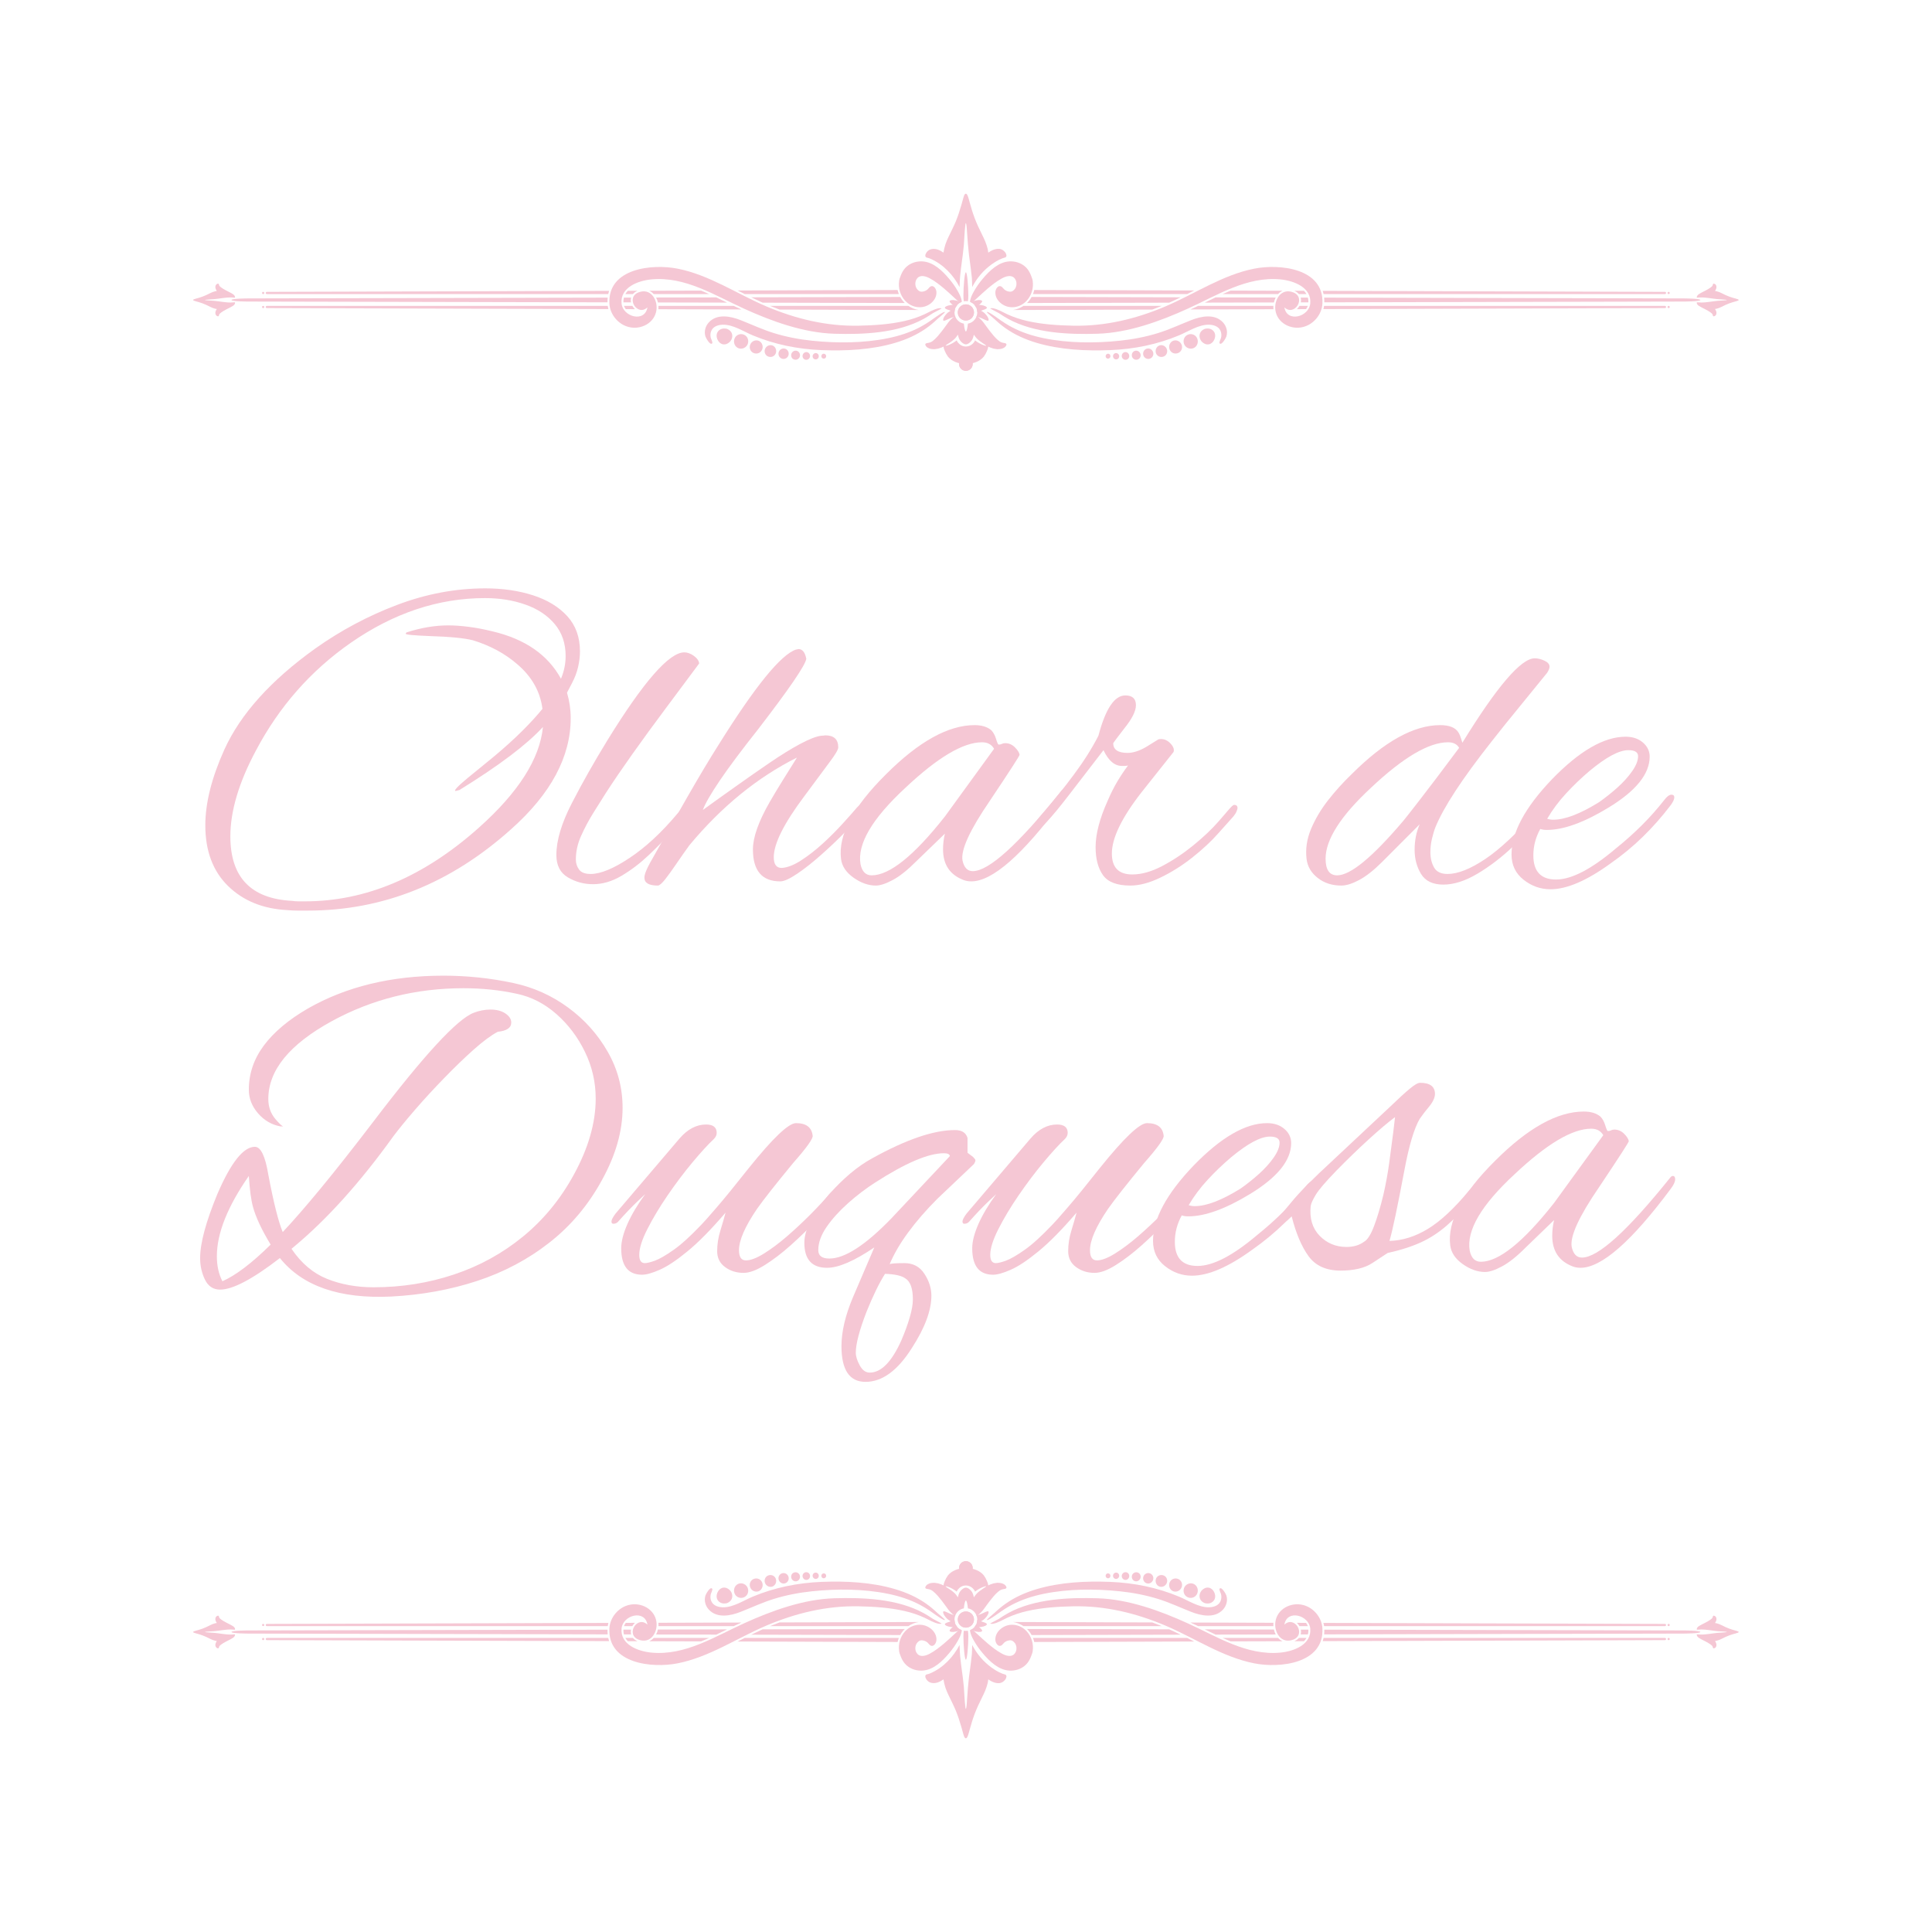 <svg xmlns="http://www.w3.org/2000/svg" xmlns:xlink="http://www.w3.org/1999/xlink" width="500" zoomAndPan="magnify" viewBox="0 0 375 375" height="500" preserveAspectRatio="xMidYMid meet" version="1.0"><defs><g/><clipPath id="id1"><path d="M 37.5 55 L 46 55 L 46 62 L 37.5 62 Z M 37.5 55 " clip-rule="nonzero"/></clipPath><clipPath id="id2"><path d="M 179 37.5 L 196 37.5 L 196 56 L 179 56 Z M 179 37.5 " clip-rule="nonzero"/></clipPath><clipPath id="id3"><path d="M 329 55 L 337.5 55 L 337.5 62 L 329 62 Z M 329 55 " clip-rule="nonzero"/></clipPath><clipPath id="id4"><path d="M 37.5 313 L 46 313 L 46 320 L 37.5 320 Z M 37.5 313 " clip-rule="nonzero"/></clipPath><clipPath id="id5"><path d="M 179 319 L 196 319 L 196 337.5 L 179 337.5 Z M 179 319 " clip-rule="nonzero"/></clipPath><clipPath id="id6"><path d="M 329 313 L 337.5 313 L 337.5 320 L 329 320 Z M 329 313 " clip-rule="nonzero"/></clipPath></defs><g fill="#f5c7d4" fill-opacity="1"><g transform="translate(37.5, 246.438)"><g><path d="M 38.438 5.219 C 28.414 5.695 21.211 3.207 16.828 -2.25 C 11.547 1.832 7.676 3.875 5.219 3.875 C 3.895 3.875 2.914 3.227 2.281 1.938 C 1.656 0.645 1.344 -0.75 1.344 -2.25 C 1.344 -5.125 2.457 -9.266 4.688 -14.672 C 7.32 -20.785 9.75 -23.844 11.969 -23.844 C 13.113 -23.844 13.984 -22.047 14.578 -18.453 C 15.598 -13.047 16.531 -9.328 17.375 -7.297 C 19.352 -9.391 21.828 -12.234 24.797 -15.828 C 27.766 -19.43 31.195 -23.785 35.094 -28.891 C 44.82 -41.672 51.273 -48.66 54.453 -49.859 C 55.523 -50.273 56.602 -50.484 57.688 -50.484 C 58.883 -50.484 59.859 -50.227 60.609 -49.719 C 61.359 -49.207 61.734 -48.625 61.734 -47.969 C 61.734 -46.945 60.863 -46.348 59.125 -46.172 C 57.863 -45.516 56.316 -44.375 54.484 -42.75 C 52.66 -41.125 50.742 -39.273 48.734 -37.203 C 46.723 -35.141 44.848 -33.102 43.109 -31.094 C 41.367 -29.082 39.957 -27.359 38.875 -25.922 C 32.457 -16.984 26.039 -9.844 19.625 -4.5 L 19.078 -4.047 C 20.992 -1.223 23.301 0.723 26 1.797 C 28.707 2.879 31.711 3.422 35.016 3.422 C 40.473 3.422 45.676 2.594 50.625 0.938 C 55.57 -0.707 60.039 -3.164 64.031 -6.438 C 68.02 -9.707 71.305 -13.711 73.891 -18.453 C 76.711 -23.609 78.125 -28.523 78.125 -33.203 C 78.125 -36.391 77.43 -39.406 76.047 -42.25 C 74.672 -45.102 72.828 -47.551 70.516 -49.594 C 68.203 -51.633 65.633 -52.953 62.812 -53.547 C 59.52 -54.266 56.07 -54.625 52.469 -54.625 C 43.227 -54.625 34.707 -52.492 26.906 -48.234 C 18.688 -43.734 14.578 -38.695 14.578 -33.125 C 14.578 -31.625 15.031 -30.332 15.938 -29.25 C 16.656 -28.406 17.16 -27.926 17.453 -27.812 L 16.922 -27.812 C 15.242 -28.113 13.801 -28.953 12.594 -30.328 C 11.395 -31.711 10.797 -33.242 10.797 -34.922 C 10.797 -38.035 11.77 -40.898 13.719 -43.516 C 15.676 -46.129 18.516 -48.516 22.234 -50.672 C 29.672 -54.93 38.457 -57.062 48.594 -57.062 C 50.875 -57.062 53.156 -56.941 55.438 -56.703 C 57.719 -56.461 59.969 -56.102 62.188 -55.625 C 66.094 -54.781 69.633 -53.188 72.812 -50.844 C 75.988 -48.508 78.535 -45.66 80.453 -42.297 C 82.379 -38.941 83.344 -35.312 83.344 -31.406 C 83.344 -26.906 82.02 -22.254 79.375 -17.453 C 76.738 -12.598 73.332 -8.535 69.156 -5.266 C 64.988 -1.992 60.297 0.492 55.078 2.203 C 49.859 3.91 44.312 4.914 38.438 5.219 Z M 5.672 2.25 C 8.254 1.113 11.375 -1.254 15.031 -4.859 C 13.289 -7.742 12.148 -10.176 11.609 -12.156 C 11.242 -13.469 10.973 -15.477 10.797 -18.188 C 6.66 -12.238 4.594 -7.047 4.594 -2.609 C 4.594 -0.742 4.953 0.875 5.672 2.25 Z M 5.672 2.25 "/></g></g></g><g fill="#f5c7d4" fill-opacity="1"><g transform="translate(120.39, 246.438)"><g><path d="M 4.234 0.984 C 1.535 0.984 0.188 -0.723 0.188 -4.141 C 0.188 -5.461 0.586 -7.035 1.391 -8.859 C 2.203 -10.691 3.359 -12.629 4.859 -14.672 C 4.859 -14.672 4.316 -14.16 3.234 -13.141 C 2.16 -12.117 0.93 -10.828 -0.453 -9.266 C -0.691 -9.023 -0.988 -8.906 -1.344 -8.906 C -1.582 -8.906 -1.703 -9.055 -1.703 -9.359 C -1.703 -9.66 -1.438 -10.172 -0.906 -10.891 L 11.516 -25.469 C 13.078 -27.27 14.789 -28.172 16.656 -28.172 C 18.031 -28.172 18.719 -27.629 18.719 -26.547 C 18.719 -26.129 18.539 -25.738 18.188 -25.375 C 17.039 -24.301 15.641 -22.77 13.984 -20.781 C 12.336 -18.801 10.734 -16.672 9.172 -14.391 C 7.617 -12.117 6.316 -9.945 5.266 -7.875 C 4.211 -5.801 3.688 -4.133 3.688 -2.875 C 3.688 -1.801 4.047 -1.266 4.766 -1.266 C 5.191 -1.266 5.852 -1.426 6.75 -1.75 C 7.645 -2.082 8.844 -2.773 10.344 -3.828 C 11.844 -4.879 13.645 -6.516 15.75 -8.734 C 16.113 -9.086 17.07 -10.164 18.625 -11.969 C 20.188 -13.77 22.289 -16.348 24.938 -19.703 C 29.613 -25.523 32.672 -28.438 34.109 -28.438 C 36.086 -28.438 37.164 -27.629 37.344 -26.016 C 37.469 -25.473 36.207 -23.703 33.562 -20.703 C 30.145 -16.555 27.805 -13.586 26.547 -11.797 C 24.211 -8.367 23.047 -5.695 23.047 -3.781 C 23.047 -2.457 23.492 -1.797 24.391 -1.797 C 25.285 -1.797 26.438 -2.227 27.844 -3.094 C 29.258 -3.969 30.75 -5.078 32.312 -6.422 C 33.875 -7.773 35.391 -9.188 36.859 -10.656 C 38.328 -12.133 39.602 -13.504 40.688 -14.766 C 41.039 -15.18 41.398 -15.391 41.766 -15.391 C 42.117 -15.391 42.297 -15.207 42.297 -14.844 C 42.297 -14.727 42.266 -14.551 42.203 -14.312 C 42.148 -14.07 41.973 -13.801 41.672 -13.5 C 40.711 -12.414 39.484 -11.078 37.984 -9.484 C 36.484 -7.898 34.863 -6.328 33.125 -4.766 C 31.383 -3.211 29.703 -1.926 28.078 -0.906 C 26.461 0.113 25.082 0.625 23.938 0.625 C 22.562 0.625 21.363 0.25 20.344 -0.5 C 19.32 -1.25 18.812 -2.281 18.812 -3.594 C 18.812 -4.914 19.02 -6.25 19.438 -7.594 C 19.852 -8.945 20.188 -10.102 20.438 -11.062 C 17.613 -7.77 15.133 -5.254 13 -3.516 C 10.875 -1.773 9.086 -0.594 7.641 0.031 C 6.203 0.664 5.066 0.984 4.234 0.984 Z M 4.234 0.984 "/></g></g></g><g fill="#f5c7d4" fill-opacity="1"><g transform="translate(158.64, 246.438)"><g><path d="M 9.359 21.781 C 6.242 21.781 4.688 19.469 4.688 14.844 C 4.688 12.031 5.438 8.852 6.938 5.312 L 11.062 -4.312 C 7.164 -1.676 4.109 -0.359 1.891 -0.359 C -1.047 -0.359 -2.516 -1.977 -2.516 -5.219 C -2.516 -7.738 -0.926 -10.859 2.25 -14.578 C 5.07 -17.754 7.863 -20.094 10.625 -21.594 C 17.219 -25.258 22.586 -27.094 26.734 -27.094 C 28.047 -27.094 28.852 -26.582 29.156 -25.562 L 29.156 -22.688 L 30.234 -21.875 C 30.535 -21.57 30.688 -21.359 30.688 -21.234 C 30.688 -21.055 30.598 -20.816 30.422 -20.516 L 23.312 -13.766 C 21.094 -11.547 19.203 -9.367 17.641 -7.234 C 16.078 -5.109 14.879 -3.055 14.047 -1.078 C 14.398 -1.203 15.359 -1.266 16.922 -1.266 C 18.598 -1.266 19.883 -0.578 20.781 0.797 C 21.688 2.18 22.141 3.598 22.141 5.047 C 22.141 7.922 20.879 11.305 18.359 15.203 C 15.598 19.586 12.598 21.781 9.359 21.781 Z M 2.344 -2.156 C 5.344 -2.156 9.363 -4.766 14.406 -9.984 L 25.734 -22.047 C 25.68 -22.41 25.289 -22.594 24.562 -22.594 C 21.562 -22.594 17.125 -20.703 11.25 -16.922 C 9.383 -15.723 7.613 -14.375 5.938 -12.875 C 4.258 -11.375 2.879 -9.844 1.797 -8.281 C 0.723 -6.719 0.188 -5.219 0.188 -3.781 C 0.188 -2.695 0.906 -2.156 2.344 -2.156 Z M 10.172 19.984 C 12.391 19.984 14.43 17.91 16.297 13.766 C 17.016 12.086 17.566 10.57 17.953 9.219 C 18.348 7.875 18.547 6.723 18.547 5.766 C 18.547 3.66 18.062 2.305 17.094 1.703 C 16.375 1.172 15.055 0.875 13.141 0.812 C 12.004 2.613 10.805 5.07 9.547 8.188 C 8.16 11.789 7.469 14.43 7.469 16.109 C 7.469 16.828 7.723 17.648 8.234 18.578 C 8.742 19.516 9.391 19.984 10.172 19.984 Z M 10.172 19.984 "/></g></g></g><g fill="#f5c7d4" fill-opacity="1"><g transform="translate(188.52, 246.438)"><g><path d="M 4.234 0.984 C 1.535 0.984 0.188 -0.723 0.188 -4.141 C 0.188 -5.461 0.586 -7.035 1.391 -8.859 C 2.203 -10.691 3.359 -12.629 4.859 -14.672 C 4.859 -14.672 4.316 -14.16 3.234 -13.141 C 2.16 -12.117 0.93 -10.828 -0.453 -9.266 C -0.691 -9.023 -0.988 -8.906 -1.344 -8.906 C -1.582 -8.906 -1.703 -9.055 -1.703 -9.359 C -1.703 -9.66 -1.438 -10.172 -0.906 -10.891 L 11.516 -25.469 C 13.078 -27.27 14.789 -28.172 16.656 -28.172 C 18.031 -28.172 18.719 -27.629 18.719 -26.547 C 18.719 -26.129 18.539 -25.738 18.188 -25.375 C 17.039 -24.301 15.641 -22.77 13.984 -20.781 C 12.336 -18.801 10.734 -16.672 9.172 -14.391 C 7.617 -12.117 6.316 -9.945 5.266 -7.875 C 4.211 -5.801 3.688 -4.133 3.688 -2.875 C 3.688 -1.801 4.047 -1.266 4.766 -1.266 C 5.191 -1.266 5.852 -1.426 6.75 -1.75 C 7.645 -2.082 8.844 -2.773 10.344 -3.828 C 11.844 -4.879 13.645 -6.516 15.75 -8.734 C 16.113 -9.086 17.07 -10.164 18.625 -11.969 C 20.188 -13.77 22.289 -16.348 24.938 -19.703 C 29.613 -25.523 32.672 -28.438 34.109 -28.438 C 36.086 -28.438 37.164 -27.629 37.344 -26.016 C 37.469 -25.473 36.207 -23.703 33.562 -20.703 C 30.145 -16.555 27.805 -13.586 26.547 -11.797 C 24.211 -8.367 23.047 -5.695 23.047 -3.781 C 23.047 -2.457 23.492 -1.797 24.391 -1.797 C 25.285 -1.797 26.438 -2.227 27.844 -3.094 C 29.258 -3.969 30.75 -5.078 32.312 -6.422 C 33.875 -7.773 35.391 -9.188 36.859 -10.656 C 38.328 -12.133 39.602 -13.504 40.688 -14.766 C 41.039 -15.18 41.398 -15.391 41.766 -15.391 C 42.117 -15.391 42.297 -15.207 42.297 -14.844 C 42.297 -14.727 42.266 -14.551 42.203 -14.312 C 42.148 -14.07 41.973 -13.801 41.672 -13.5 C 40.711 -12.414 39.484 -11.078 37.984 -9.484 C 36.484 -7.898 34.863 -6.328 33.125 -4.766 C 31.383 -3.211 29.703 -1.926 28.078 -0.906 C 26.461 0.113 25.082 0.625 23.938 0.625 C 22.562 0.625 21.363 0.25 20.344 -0.5 C 19.32 -1.25 18.812 -2.281 18.812 -3.594 C 18.812 -4.914 19.02 -6.25 19.438 -7.594 C 19.852 -8.945 20.188 -10.102 20.438 -11.062 C 17.613 -7.77 15.133 -5.254 13 -3.516 C 10.875 -1.773 9.086 -0.594 7.641 0.031 C 6.203 0.664 5.066 0.984 4.234 0.984 Z M 4.234 0.984 "/></g></g></g><g fill="#f5c7d4" fill-opacity="1"><g transform="translate(226.77, 246.438)"><g><path d="M 4.594 1.172 C 2.664 1.172 0.926 0.555 -0.625 -0.672 C -2.188 -1.898 -2.969 -3.535 -2.969 -5.578 C -2.969 -9.836 -0.359 -14.695 4.859 -20.156 C 10.203 -25.676 14.973 -28.438 19.172 -28.438 C 20.547 -28.438 21.664 -28.062 22.531 -27.312 C 23.406 -26.562 23.844 -25.645 23.844 -24.562 C 23.844 -21.207 21.176 -17.91 15.844 -14.672 C 11.102 -11.785 7.113 -10.344 3.875 -10.344 C 3.395 -10.344 2.973 -10.406 2.609 -10.531 C 1.711 -8.906 1.266 -7.195 1.266 -5.406 C 1.266 -2.281 2.734 -0.719 5.672 -0.719 C 8.672 -0.719 12.539 -2.727 17.281 -6.75 C 20.938 -9.688 24.055 -12.805 26.641 -16.109 C 27.18 -16.828 27.66 -17.188 28.078 -17.188 C 28.441 -17.188 28.625 -17.008 28.625 -16.656 C 28.625 -16.289 28.383 -15.781 27.906 -15.125 C 26.219 -12.906 24.414 -10.863 22.5 -9 C 20.582 -7.133 18.516 -5.426 16.297 -3.875 C 11.672 -0.508 7.77 1.172 4.594 1.172 Z M 5.125 -12.328 C 7.406 -12.328 10.379 -13.469 14.047 -15.75 C 15.242 -16.594 16.426 -17.535 17.594 -18.578 C 18.758 -19.629 19.719 -20.695 20.469 -21.781 C 21.219 -22.863 21.594 -23.82 21.594 -24.656 C 21.594 -25.438 20.961 -25.828 19.703 -25.828 C 17.91 -25.828 15.395 -24.477 12.156 -21.781 C 10.594 -20.457 9.086 -19.016 7.641 -17.453 C 6.203 -15.898 4.973 -14.254 3.953 -12.516 C 4.316 -12.391 4.707 -12.328 5.125 -12.328 Z M 5.125 -12.328 "/></g></g></g><g fill="#f5c7d4" fill-opacity="1"><g transform="translate(249.9, 246.438)"><g><path d="M 10.344 0.188 C 7.531 0.188 5.445 -0.742 4.094 -2.609 C 2.738 -4.473 1.645 -7.051 0.812 -10.344 C -0.27 -9.27 -1.02 -8.734 -1.438 -8.734 C -1.738 -8.734 -1.891 -8.973 -1.891 -9.453 C -1.891 -9.805 -1.738 -10.133 -1.438 -10.438 C -1.438 -10.438 -0.672 -11.363 0.859 -13.219 C 2.391 -15.082 4.984 -17.695 8.641 -21.062 L 19.984 -31.688 C 21.535 -33.188 22.773 -34.32 23.703 -35.094 C 24.641 -35.875 25.316 -36.266 25.734 -36.266 C 27.66 -36.266 28.625 -35.547 28.625 -34.109 C 28.625 -33.391 28.234 -32.551 27.453 -31.594 C 26.848 -30.875 26.41 -30.316 26.141 -29.922 C 25.867 -29.535 25.707 -29.312 25.656 -29.25 C 24.57 -27.383 23.582 -24.055 22.688 -19.266 C 22.02 -15.723 21.445 -12.812 20.969 -10.531 C 20.488 -8.25 20.098 -6.598 19.797 -5.578 C 22.316 -5.641 24.805 -6.422 27.266 -7.922 C 29.723 -9.422 32.363 -11.879 35.188 -15.297 C 35.312 -15.422 35.492 -15.602 35.734 -15.844 C 35.973 -16.082 36.211 -16.203 36.453 -16.203 C 36.805 -16.203 36.984 -16.051 36.984 -15.75 C 36.984 -15.445 36.895 -15.145 36.719 -14.844 C 36.539 -14.551 36.363 -14.285 36.188 -14.047 C 34.32 -11.816 32.578 -10 30.953 -8.594 C 29.336 -7.188 27.629 -6.078 25.828 -5.266 C 24.023 -4.453 21.895 -3.773 19.438 -3.234 L 16.562 -1.344 C 15.781 -0.812 14.848 -0.422 13.766 -0.172 C 12.691 0.066 11.551 0.188 10.344 0.188 Z M 11.438 -4.406 C 12.812 -4.406 13.945 -4.738 14.844 -5.406 C 15.508 -5.758 16.156 -6.758 16.781 -8.406 C 17.414 -10.062 18.031 -12.117 18.625 -14.578 C 19.102 -16.68 19.477 -18.738 19.75 -20.75 C 20.02 -22.758 20.273 -24.691 20.516 -26.547 L 20.875 -29.609 C 19.5 -28.586 17.758 -27.113 15.656 -25.188 C 13.562 -23.27 11.492 -21.266 9.453 -19.172 C 7.41 -17.066 6.086 -15.52 5.484 -14.531 C 4.891 -13.539 4.562 -12.805 4.5 -12.328 C 4.258 -9.93 4.844 -8.008 6.25 -6.562 C 7.664 -5.125 9.395 -4.406 11.438 -4.406 Z M 11.438 -4.406 "/></g></g></g><g fill="#f5c7d4" fill-opacity="1"><g transform="translate(282.21, 246.438)"><g><path d="M 6.031 0.453 C 4.594 0.453 3.148 -0.055 1.703 -1.078 C 0.266 -2.098 -0.539 -3.301 -0.719 -4.688 C -1.32 -9.301 1.586 -14.789 8.016 -21.156 C 14.367 -27.508 20.098 -30.688 25.203 -30.688 C 26.578 -30.688 27.656 -30.359 28.438 -29.703 C 28.852 -29.273 29.164 -28.703 29.375 -27.984 C 29.594 -27.266 29.758 -26.906 29.875 -26.906 C 30.113 -26.906 30.32 -26.953 30.5 -27.047 C 30.688 -27.141 30.898 -27.188 31.141 -27.188 C 31.859 -27.188 32.488 -26.914 33.031 -26.375 C 33.57 -25.832 33.875 -25.352 33.938 -24.938 C 33.988 -24.812 32.066 -21.836 28.172 -16.016 C 24.266 -10.316 22.492 -6.445 22.859 -4.406 C 23.16 -3.031 23.82 -2.344 24.844 -2.344 C 27.957 -2.344 33.656 -7.5 41.938 -17.812 C 42.113 -18.062 42.297 -18.188 42.484 -18.188 C 42.785 -18.188 42.938 -17.973 42.938 -17.547 C 42.938 -17.066 42.664 -16.469 42.125 -15.75 C 34.5 -5.488 28.645 -0.359 24.562 -0.359 C 24.031 -0.359 23.523 -0.445 23.047 -0.625 C 20.398 -1.645 19.078 -3.625 19.078 -6.562 C 19.078 -7.582 19.195 -8.602 19.438 -9.625 L 13.859 -4.234 C 12.18 -2.547 10.664 -1.344 9.312 -0.625 C 7.969 0.094 6.875 0.453 6.031 0.453 Z M 5.219 -1.531 C 8.695 -1.531 13.438 -5.336 19.438 -12.953 L 28.984 -26.094 C 28.504 -26.938 27.723 -27.359 26.641 -27.359 C 22.984 -27.359 18.035 -24.422 11.797 -18.547 C 5.305 -12.547 2.395 -7.594 3.062 -3.688 C 3.363 -2.25 4.082 -1.531 5.219 -1.531 Z M 5.219 -1.531 "/></g></g></g><g fill="#f5c7d4" fill-opacity="1"><g transform="translate(319.289, 246.438)"><g/></g></g><g fill="#f5c7d4" fill-opacity="1"><g transform="translate(337.109, 246.438)"><g/></g></g><g fill="#f5c7d4" fill-opacity="1"><g transform="translate(37.696, 171.434)"><g><path d="M 22.047 5.312 C 21.391 5.312 20.727 5.312 20.062 5.312 C 19.406 5.312 18.75 5.281 18.094 5.219 C 13.352 4.977 9.508 3.414 6.562 0.531 C 3.625 -2.344 2.156 -6.27 2.156 -11.25 C 2.156 -15.57 3.383 -20.461 5.844 -25.922 C 8.969 -32.816 14.848 -39.359 23.484 -45.547 C 28.461 -49.078 33.77 -51.906 39.406 -54.031 C 45.051 -56.164 50.754 -57.234 56.516 -57.234 C 59.879 -57.234 62.957 -56.785 65.75 -55.891 C 68.539 -54.992 70.758 -53.645 72.406 -51.844 C 74.051 -50.039 74.875 -47.758 74.875 -45 C 74.875 -44.039 74.754 -43.035 74.516 -41.984 C 74.273 -40.93 73.883 -39.895 73.344 -38.875 L 72.359 -36.984 C 72.836 -35.367 73.078 -33.723 73.078 -32.047 C 73.078 -24.547 69.238 -17.375 61.562 -10.531 C 49.801 0.031 36.629 5.312 22.047 5.312 Z M 21.516 3.516 C 33.328 3.516 44.578 -1.254 55.266 -10.797 C 62.941 -17.641 67.082 -24.148 67.688 -30.328 C 64.562 -26.91 59.16 -22.832 51.484 -18.094 L 50.766 -17.906 C 50.285 -17.906 51.062 -18.75 53.094 -20.438 L 58.141 -24.562 C 60.297 -26.363 62.156 -28.047 63.719 -29.609 C 65.281 -31.172 66.57 -32.582 67.594 -33.844 C 67.164 -37.195 65.547 -40.078 62.734 -42.484 C 60.328 -44.578 57.445 -46.133 54.094 -47.156 C 52.406 -47.582 49.645 -47.852 45.812 -47.969 C 42.633 -48.094 41.047 -48.242 41.047 -48.422 C 41.047 -48.484 41.102 -48.57 41.219 -48.688 C 44.039 -49.594 46.738 -50.047 49.312 -50.047 C 50.52 -50.047 51.844 -49.953 53.281 -49.766 C 54.719 -49.586 56.273 -49.289 57.953 -48.875 C 64.254 -47.375 68.664 -44.312 71.188 -39.688 C 71.789 -41.125 72.094 -42.594 72.094 -44.094 C 72.094 -46.562 71.383 -48.633 69.969 -50.312 C 68.562 -51.988 66.672 -53.242 64.297 -54.078 C 61.93 -54.922 59.312 -55.344 56.438 -55.344 C 47.375 -55.344 38.672 -52.438 30.328 -46.625 C 22.586 -41.219 16.469 -34.254 11.969 -25.734 C 8.664 -19.555 7.016 -14.008 7.016 -9.094 C 7.016 -1.164 11.004 3.004 18.984 3.422 C 19.41 3.484 19.832 3.516 20.25 3.516 C 20.664 3.516 21.086 3.516 21.516 3.516 Z M 21.516 3.516 "/></g></g></g><g fill="#f5c7d4" fill-opacity="1"><g transform="translate(108.256, 171.434)"><g><path d="M 6.844 0.188 C 5.102 0.188 3.484 -0.25 1.984 -1.125 C 0.484 -2 -0.266 -3.453 -0.266 -5.484 C -0.266 -8.305 0.738 -11.664 2.75 -15.562 C 4.758 -19.469 7.051 -23.52 9.625 -27.719 C 16.645 -39.113 21.625 -44.812 24.562 -44.812 C 25.164 -44.812 25.781 -44.586 26.406 -44.141 C 27.039 -43.691 27.391 -43.195 27.453 -42.656 L 21.156 -34.203 C 18.688 -30.898 16.461 -27.852 14.484 -25.062 C 12.504 -22.27 10.797 -19.766 9.359 -17.547 C 8.641 -16.41 7.828 -15.117 6.922 -13.672 C 6.023 -12.234 5.234 -10.75 4.547 -9.219 C 3.859 -7.695 3.516 -6.156 3.516 -4.594 C 3.516 -3.875 3.723 -3.227 4.141 -2.656 C 4.555 -2.082 5.305 -1.797 6.391 -1.797 C 8.305 -1.797 10.82 -2.832 13.938 -4.906 C 17.062 -6.977 20.156 -9.844 23.219 -13.5 C 23.52 -13.863 23.848 -14.191 24.203 -14.484 C 24.566 -14.785 24.867 -14.938 25.109 -14.938 C 25.41 -14.938 25.562 -14.758 25.562 -14.406 C 25.562 -14.219 25.363 -13.867 24.969 -13.359 C 24.582 -12.848 24.27 -12.445 24.031 -12.156 L 21.875 -9.719 C 20.664 -8.395 19.238 -6.953 17.594 -5.391 C 15.945 -3.836 14.207 -2.52 12.375 -1.438 C 10.539 -0.352 8.695 0.188 6.844 0.188 Z M 6.844 0.188 "/></g></g></g><g fill="#f5c7d4" fill-opacity="1"><g transform="translate(130.126, 171.434)"><g><path d="M -2.438 0.453 C -4.176 0.453 -5.047 -0.055 -5.047 -1.078 C -5.047 -1.68 -4.68 -2.641 -3.953 -3.953 C -1.191 -8.879 1.281 -13.242 3.469 -17.047 C 5.656 -20.859 7.586 -24.086 9.266 -26.734 C 16.41 -38.191 21.453 -44.398 24.391 -45.359 C 24.504 -45.359 24.594 -45.375 24.656 -45.406 C 24.719 -45.438 24.781 -45.453 24.844 -45.453 C 25.625 -45.453 26.133 -44.82 26.375 -43.562 C 26.188 -42.301 23.066 -37.738 17.016 -29.875 C 13.828 -25.852 11.348 -22.535 9.578 -19.922 C 7.816 -17.316 6.723 -15.414 6.297 -14.219 C 8.273 -15.656 10.406 -17.18 12.688 -18.797 C 14.969 -20.422 17.188 -21.969 19.344 -23.438 C 21.508 -24.914 23.461 -26.117 25.203 -27.047 C 26.941 -27.973 28.289 -28.5 29.25 -28.625 C 29.375 -28.625 29.523 -28.633 29.703 -28.656 C 29.879 -28.688 30 -28.703 30.062 -28.703 C 31.738 -28.703 32.578 -27.926 32.578 -26.375 C 32.578 -25.945 32.035 -25.016 30.953 -23.578 C 29.879 -22.141 28.234 -19.922 26.016 -16.922 C 22.047 -11.641 20.062 -7.68 20.062 -5.047 C 20.062 -3.66 20.57 -2.969 21.594 -2.969 C 22.676 -3.031 23.922 -3.508 25.328 -4.406 C 26.742 -5.312 28.172 -6.422 29.609 -7.734 C 31.047 -9.055 32.348 -10.363 33.516 -11.656 C 34.691 -12.945 35.582 -13.953 36.188 -14.672 C 36.719 -15.211 37.133 -15.484 37.438 -15.484 C 37.676 -15.484 37.797 -15.363 37.797 -15.125 C 37.797 -14.645 37.555 -14.07 37.078 -13.406 C 36.359 -12.508 35.289 -11.336 33.875 -9.891 C 32.469 -8.453 30.938 -7 29.281 -5.531 C 27.633 -4.062 26.078 -2.832 24.609 -1.844 C 23.141 -0.852 22.047 -0.359 21.328 -0.359 C 17.785 -0.359 16.016 -2.426 16.016 -6.562 C 16.016 -8.906 17.098 -11.969 19.266 -15.75 C 20.098 -17.188 20.961 -18.625 21.859 -20.062 C 22.766 -21.508 23.664 -22.953 24.562 -24.391 C 16.883 -20.547 9.926 -14.875 3.688 -7.375 C 2.906 -6.301 2.094 -5.145 1.25 -3.906 C 0.414 -2.676 -0.328 -1.641 -0.984 -0.797 C -1.648 0.035 -2.133 0.453 -2.438 0.453 Z M -2.438 0.453 "/></g></g></g><g fill="#f5c7d4" fill-opacity="1"><g transform="translate(163.966, 171.434)"><g><path d="M 6.031 0.453 C 4.594 0.453 3.148 -0.055 1.703 -1.078 C 0.266 -2.098 -0.539 -3.301 -0.719 -4.688 C -1.32 -9.301 1.586 -14.789 8.016 -21.156 C 14.367 -27.508 20.098 -30.688 25.203 -30.688 C 26.578 -30.688 27.656 -30.359 28.438 -29.703 C 28.852 -29.273 29.164 -28.703 29.375 -27.984 C 29.594 -27.266 29.758 -26.906 29.875 -26.906 C 30.113 -26.906 30.32 -26.953 30.5 -27.047 C 30.688 -27.141 30.898 -27.188 31.141 -27.188 C 31.859 -27.188 32.488 -26.914 33.031 -26.375 C 33.57 -25.832 33.875 -25.352 33.938 -24.938 C 33.988 -24.812 32.066 -21.836 28.172 -16.016 C 24.266 -10.316 22.492 -6.445 22.859 -4.406 C 23.16 -3.031 23.82 -2.344 24.844 -2.344 C 27.957 -2.344 33.656 -7.5 41.938 -17.812 C 42.113 -18.062 42.297 -18.188 42.484 -18.188 C 42.785 -18.188 42.938 -17.973 42.938 -17.547 C 42.938 -17.066 42.664 -16.469 42.125 -15.75 C 34.5 -5.488 28.645 -0.359 24.562 -0.359 C 24.031 -0.359 23.523 -0.445 23.047 -0.625 C 20.398 -1.645 19.078 -3.625 19.078 -6.562 C 19.078 -7.582 19.195 -8.602 19.438 -9.625 L 13.859 -4.234 C 12.18 -2.547 10.664 -1.344 9.312 -0.625 C 7.969 0.094 6.875 0.453 6.031 0.453 Z M 5.219 -1.531 C 8.695 -1.531 13.438 -5.336 19.438 -12.953 L 28.984 -26.094 C 28.504 -26.938 27.723 -27.359 26.641 -27.359 C 22.984 -27.359 18.035 -24.422 11.797 -18.547 C 5.305 -12.547 2.395 -7.594 3.062 -3.688 C 3.363 -2.25 4.082 -1.531 5.219 -1.531 Z M 5.219 -1.531 "/></g></g></g><g fill="#f5c7d4" fill-opacity="1"><g transform="translate(201.046, 171.434)"><g><path d="M 18.359 0.453 C 15.773 0.453 14.004 -0.219 13.047 -1.562 C 12.086 -2.914 11.609 -4.734 11.609 -7.016 C 11.609 -9.535 12.391 -12.535 13.953 -16.016 C 14.547 -17.398 15.172 -18.645 15.828 -19.75 C 16.492 -20.863 17.188 -21.898 17.906 -22.859 C 17.664 -22.797 17.457 -22.766 17.281 -22.766 C 17.102 -22.766 16.922 -22.766 16.734 -22.766 C 15.297 -22.766 14.098 -23.785 13.141 -25.828 L 6.484 -17.188 C 2.941 -12.57 0.781 -10.266 0 -10.266 C -0.301 -10.266 -0.453 -10.383 -0.453 -10.625 C -0.453 -10.914 -0.301 -11.305 0 -11.797 C 0.176 -12.148 0.535 -12.629 1.078 -13.234 C 3.359 -15.867 5.457 -18.477 7.375 -21.062 C 9.301 -23.645 10.895 -26.164 12.156 -28.625 C 13.531 -33.844 15.27 -36.453 17.375 -36.453 C 18.75 -36.453 19.438 -35.82 19.438 -34.562 C 19.438 -33.414 18.688 -31.914 17.188 -30.062 C 15.75 -28.195 15.031 -27.238 15.031 -27.188 C 15.031 -25.926 15.957 -25.297 17.812 -25.297 C 18.895 -25.297 20.098 -25.68 21.422 -26.453 L 23.766 -27.906 C 23.879 -27.957 24.055 -27.984 24.297 -27.984 C 25.016 -27.984 25.645 -27.68 26.188 -27.078 C 26.727 -26.484 26.91 -25.945 26.734 -25.469 L 20.516 -17.641 C 16.68 -12.723 14.766 -8.766 14.766 -5.766 C 14.766 -3.055 16.082 -1.703 18.719 -1.703 C 20.52 -1.703 22.453 -2.242 24.516 -3.328 C 26.586 -4.41 28.598 -5.742 30.547 -7.328 C 32.504 -8.922 34.141 -10.469 35.453 -11.969 L 37.625 -14.484 C 37.738 -14.609 37.883 -14.758 38.062 -14.938 C 38.25 -15.113 38.398 -15.203 38.516 -15.203 C 38.941 -15.203 39.156 -14.992 39.156 -14.578 C 39.156 -14.461 39.094 -14.254 38.969 -13.953 C 38.852 -13.648 38.645 -13.316 38.344 -12.953 L 35.453 -9.719 C 34.078 -8.156 32.383 -6.578 30.375 -4.984 C 28.363 -3.398 26.289 -2.098 24.156 -1.078 C 22.031 -0.055 20.098 0.453 18.359 0.453 Z M 18.359 0.453 "/></g></g></g><g fill="#f5c7d4" fill-opacity="1"><g transform="translate(236.506, 171.434)"><g/></g></g><g fill="#f5c7d4" fill-opacity="1"><g transform="translate(254.326, 171.434)"><g><path d="M 6.031 0.453 C 4.227 0.453 2.695 -0.039 1.438 -1.031 C 0.176 -2.02 -0.539 -3.238 -0.719 -4.688 C -0.957 -6.602 -0.676 -8.535 0.125 -10.484 C 0.938 -12.43 2.047 -14.305 3.453 -16.109 C 4.867 -17.91 6.391 -19.594 8.016 -21.156 C 14.367 -27.508 20.098 -30.688 25.203 -30.688 C 26.941 -30.688 28.109 -30.238 28.703 -29.344 C 28.941 -29.039 29.211 -28.348 29.516 -27.266 C 36.234 -38.191 40.914 -43.656 43.562 -43.656 C 44.156 -43.656 44.781 -43.504 45.438 -43.203 C 46.102 -42.898 46.438 -42.508 46.438 -42.031 C 46.438 -41.727 46.285 -41.336 45.984 -40.859 C 44.191 -38.641 42.395 -36.43 40.594 -34.234 C 38.789 -32.047 37.02 -29.844 35.281 -27.625 C 32.344 -23.906 29.973 -20.664 28.172 -17.906 C 26.367 -15.145 25.078 -12.805 24.297 -10.891 C 24.055 -10.285 23.832 -9.547 23.625 -8.672 C 23.414 -7.805 23.312 -6.926 23.312 -6.031 C 23.312 -4.883 23.551 -3.891 24.031 -3.047 C 24.508 -2.211 25.379 -1.797 26.641 -1.797 C 28.617 -1.797 31.047 -2.754 33.922 -4.672 C 36.805 -6.598 40.172 -9.75 44.016 -14.125 C 44.254 -14.363 44.477 -14.57 44.688 -14.75 C 44.895 -14.938 45.117 -15.062 45.359 -15.125 C 45.898 -15.238 46.172 -15.117 46.172 -14.766 C 46.172 -14.578 45.988 -14.242 45.625 -13.766 C 43.77 -11.547 41.703 -9.352 39.422 -7.188 C 37.141 -5.031 34.812 -3.25 32.438 -1.844 C 30.07 -0.438 27.867 0.266 25.828 0.266 C 23.785 0.266 22.344 -0.422 21.5 -1.797 C 20.664 -3.18 20.25 -4.742 20.25 -6.484 C 20.25 -8.285 20.578 -9.938 21.234 -11.438 L 13.953 -4.141 C 12.328 -2.516 10.836 -1.344 9.484 -0.625 C 8.141 0.094 6.988 0.453 6.031 0.453 Z M 5.219 -1.531 C 7.801 -1.531 12.094 -5.07 18.094 -12.156 C 18.395 -12.508 19.441 -13.844 21.234 -16.156 C 23.035 -18.469 25.586 -21.844 28.891 -26.281 C 28.473 -27 27.754 -27.359 26.734 -27.359 C 23.016 -27.359 18.035 -24.422 11.797 -18.547 C 5.91 -13.078 2.969 -8.484 2.969 -4.766 C 2.969 -2.609 3.719 -1.531 5.219 -1.531 Z M 5.219 -1.531 "/></g></g></g><g fill="#f5c7d4" fill-opacity="1"><g transform="translate(296.356, 171.434)"><g><path d="M 4.594 1.172 C 2.664 1.172 0.926 0.555 -0.625 -0.672 C -2.188 -1.898 -2.969 -3.535 -2.969 -5.578 C -2.969 -9.836 -0.359 -14.695 4.859 -20.156 C 10.203 -25.676 14.973 -28.438 19.172 -28.438 C 20.547 -28.438 21.664 -28.062 22.531 -27.312 C 23.406 -26.562 23.844 -25.645 23.844 -24.562 C 23.844 -21.207 21.176 -17.91 15.844 -14.672 C 11.102 -11.785 7.113 -10.344 3.875 -10.344 C 3.395 -10.344 2.973 -10.406 2.609 -10.531 C 1.711 -8.906 1.266 -7.195 1.266 -5.406 C 1.266 -2.281 2.734 -0.719 5.672 -0.719 C 8.672 -0.719 12.539 -2.727 17.281 -6.75 C 20.938 -9.688 24.055 -12.805 26.641 -16.109 C 27.18 -16.828 27.66 -17.188 28.078 -17.188 C 28.441 -17.188 28.625 -17.008 28.625 -16.656 C 28.625 -16.289 28.383 -15.781 27.906 -15.125 C 26.219 -12.906 24.414 -10.863 22.5 -9 C 20.582 -7.133 18.516 -5.426 16.297 -3.875 C 11.672 -0.508 7.77 1.172 4.594 1.172 Z M 5.125 -12.328 C 7.406 -12.328 10.379 -13.469 14.047 -15.75 C 15.242 -16.594 16.426 -17.535 17.594 -18.578 C 18.758 -19.629 19.719 -20.695 20.469 -21.781 C 21.219 -22.863 21.594 -23.82 21.594 -24.656 C 21.594 -25.438 20.961 -25.828 19.703 -25.828 C 17.91 -25.828 15.395 -24.477 12.156 -21.781 C 10.594 -20.457 9.086 -19.016 7.641 -17.453 C 6.203 -15.898 4.973 -14.254 3.953 -12.516 C 4.316 -12.391 4.707 -12.328 5.125 -12.328 Z M 5.125 -12.328 "/></g></g></g><g fill="#f5c7d4" fill-opacity="1"><g transform="translate(319.485, 171.434)"><g/></g></g><path fill="#f5c7d4" d="M 136.09 56.406 L 126.023 56.434 C 126.34 56.582 126.633 56.797 126.887 57.078 L 137.648 57.078 C 137.133 56.844 136.613 56.621 136.09 56.406 " fill-opacity="1" fill-rule="nonzero"/><path fill="#f5c7d4" d="M 143.277 56.438 C 143.699 56.652 144.117 56.863 144.543 57.078 L 174.465 57.078 C 174.367 56.824 174.281 56.559 174.223 56.293 L 143.168 56.383 C 143.207 56.402 143.242 56.422 143.277 56.438 " fill-opacity="1" fill-rule="nonzero"/><path fill="#f5c7d4" d="M 123.746 56.441 L 121.859 56.445 C 121.672 56.641 121.508 56.852 121.379 57.078 L 122.852 57.078 C 123.07 56.816 123.371 56.598 123.746 56.441 " fill-opacity="1" fill-rule="nonzero"/><path fill="#f5c7d4" d="M 118.223 56.457 L 51.793 56.652 C 51.676 56.652 51.578 56.746 51.578 56.863 C 51.578 56.984 51.676 57.078 51.793 57.078 L 118.059 57.078 C 118.102 56.867 118.156 56.66 118.223 56.457 " fill-opacity="1" fill-rule="nonzero"/><path fill="#f5c7d4" d="M 138.234 66.648 C 137.82 67.105 136.969 65.5 136.922 65.297 C 136.629 64.348 136.906 63.316 137.57 62.59 C 139.199 60.816 141.844 61.383 143.801 62.156 C 145.926 62.996 147.984 63.961 150.168 64.641 C 152.59 65.391 155.094 65.871 157.613 66.133 C 162.449 66.637 167.609 66.617 172.383 65.641 C 174.516 65.203 176.609 64.535 178.539 63.516 C 179.496 63.012 180.402 62.418 181.281 61.785 C 181.426 61.676 183.336 60.305 183.41 60.578 C 183.441 60.699 182.121 61.758 181.957 61.914 C 181.273 62.562 180.551 63.176 179.777 63.719 C 177.949 65.008 175.887 65.914 173.75 66.547 C 169.184 67.898 164.195 68.145 159.461 67.957 C 154.867 67.773 150.355 66.867 146.105 65.09 C 144.336 64.352 142.328 63.008 140.359 63.023 C 139.48 63.031 138.492 63.305 138.086 64.16 C 137.871 64.605 137.848 65.105 137.961 65.578 C 138.004 65.766 138.395 66.477 138.234 66.648 " fill-opacity="1" fill-rule="nonzero"/><path fill="#f5c7d4" d="M 142.074 65.652 C 142.195 65.242 142.145 64.816 141.93 64.465 C 141.82 64.297 141.668 64.145 141.484 64.023 C 141.301 63.898 141.09 63.801 140.84 63.777 C 140.598 63.742 140.355 63.754 140.141 63.809 C 139.922 63.871 139.723 63.984 139.562 64.117 C 139.242 64.391 139.078 64.777 139.094 65.203 C 139.109 65.633 139.285 66.023 139.512 66.312 C 139.625 66.457 139.754 66.566 139.895 66.656 C 140.039 66.754 140.191 66.82 140.363 66.84 C 140.527 66.855 140.703 66.855 140.875 66.816 C 141.043 66.773 141.211 66.695 141.367 66.586 C 141.68 66.383 141.949 66.062 142.074 65.652 " fill-opacity="1" fill-rule="nonzero"/><path fill="#f5c7d4" d="M 145.141 66.754 C 145.406 66.02 145.074 65.215 144.344 64.941 C 143.988 64.801 143.586 64.828 143.258 64.984 C 142.93 65.141 142.668 65.422 142.547 65.797 C 142.422 66.168 142.457 66.555 142.598 66.879 C 142.742 67.199 142.992 67.457 143.348 67.594 C 144.047 67.855 144.871 67.488 145.141 66.754 " fill-opacity="1" fill-rule="nonzero"/><path fill="#f5c7d4" d="M 147.98 67.719 C 148.078 67.379 148.035 67.035 147.895 66.75 C 147.754 66.461 147.512 66.227 147.195 66.125 C 146.562 65.918 145.852 66.258 145.605 66.926 C 145.359 67.586 145.691 68.332 146.375 68.559 C 146.715 68.668 147.07 68.633 147.359 68.484 C 147.648 68.328 147.879 68.059 147.98 67.719 " fill-opacity="1" fill-rule="nonzero"/><path fill="#f5c7d4" d="M 150.633 68.387 C 150.758 67.77 150.387 67.16 149.809 67.02 C 149.23 66.891 148.629 67.242 148.453 67.855 C 148.281 68.461 148.637 69.117 149.27 69.254 C 149.895 69.406 150.508 69.016 150.633 68.387 " fill-opacity="1" fill-rule="nonzero"/><path fill="#f5c7d4" d="M 153.078 68.789 C 153.148 68.234 152.777 67.727 152.254 67.652 C 151.734 67.562 151.227 67.926 151.121 68.477 C 151.012 69.027 151.375 69.562 151.934 69.66 C 152.496 69.738 153.008 69.348 153.078 68.789 " fill-opacity="1" fill-rule="nonzero"/><path fill="#f5c7d4" d="M 155.281 69.016 C 155.316 68.531 154.969 68.105 154.508 68.066 C 154.277 68.043 154.055 68.125 153.887 68.27 C 153.715 68.41 153.598 68.613 153.566 68.855 C 153.539 69.098 153.609 69.332 153.746 69.512 C 153.887 69.684 154.098 69.801 154.34 69.82 C 154.824 69.863 155.246 69.504 155.281 69.016 " fill-opacity="1" fill-rule="nonzero"/><path fill="#f5c7d4" d="M 157.234 69.117 C 157.246 68.703 156.934 68.355 156.539 68.34 C 156.145 68.324 155.801 68.648 155.773 69.059 C 155.746 69.473 156.059 69.82 156.469 69.836 C 156.879 69.852 157.223 69.531 157.234 69.117 " fill-opacity="1" fill-rule="nonzero"/><path fill="#f5c7d4" d="M 158.926 69.137 C 158.926 68.801 158.66 68.527 158.336 68.527 C 158.008 68.535 157.734 68.797 157.727 69.137 C 157.719 69.477 157.984 69.766 158.32 69.758 C 158.656 69.758 158.93 69.48 158.926 69.137 " fill-opacity="1" fill-rule="nonzero"/><path fill="#f5c7d4" d="M 160.359 69.133 C 160.355 68.867 160.141 68.652 159.883 68.652 C 159.625 68.656 159.422 68.871 159.422 69.137 C 159.422 69.402 159.637 69.617 159.898 69.613 C 160.164 69.613 160.367 69.398 160.359 69.133 " fill-opacity="1" fill-rule="nonzero"/><g clip-path="url(#id1)"><path fill="#f5c7d4" d="M 42.219 55.074 C 42.137 55.105 42 55.168 41.93 55.293 C 41.824 55.418 41.793 55.59 41.797 55.785 C 41.812 55.871 41.836 55.965 41.863 56.062 C 41.898 56.148 41.941 56.234 41.992 56.328 C 42.02 56.379 42.055 56.426 42.09 56.477 C 42 56.488 41.914 56.496 41.824 56.516 C 41.637 56.559 41.461 56.621 41.281 56.684 C 41.125 56.75 40.922 56.84 40.809 56.895 C 40.309 57.152 39.797 57.391 39.316 57.57 C 38.836 57.746 38.387 57.867 38.051 57.961 C 37.715 58.047 37.492 58.129 37.484 58.219 C 37.484 58.219 37.488 58.223 37.488 58.227 C 37.488 58.23 37.484 58.23 37.484 58.234 C 37.492 58.324 37.715 58.402 38.051 58.492 C 38.387 58.586 38.836 58.707 39.316 58.883 C 39.797 59.062 40.309 59.301 40.809 59.559 C 40.922 59.617 41.125 59.703 41.281 59.77 C 41.461 59.832 41.637 59.895 41.824 59.938 C 41.914 59.957 42 59.965 42.09 59.977 C 42.055 60.027 42.02 60.074 41.992 60.125 C 41.941 60.219 41.898 60.305 41.863 60.391 C 41.836 60.488 41.812 60.582 41.797 60.668 C 41.793 60.863 41.824 61.035 41.93 61.16 C 42 61.285 42.137 61.348 42.219 61.379 C 42.309 61.41 42.371 61.406 42.414 61.375 C 42.512 61.312 42.48 61.176 42.551 61.043 C 42.605 60.91 42.73 60.801 42.969 60.625 C 43.43 60.289 44.199 59.91 44.766 59.625 C 45.508 59.254 45.672 58.977 45.609 58.672 C 45.379 58.695 45.113 58.715 44.785 58.719 C 44.535 58.707 44.254 58.719 43.984 58.684 C 43.715 58.652 43.43 58.621 43.145 58.59 C 42.875 58.555 42.605 58.516 42.34 58.477 C 42.074 58.449 41.812 58.418 41.562 58.391 C 41.16 58.355 39.789 58.305 39.789 58.227 C 39.789 58.156 41.121 58.109 41.562 58.062 C 41.758 58.043 42.145 58 42.34 57.977 C 42.539 57.949 42.875 57.902 43.145 57.863 C 43.43 57.832 43.715 57.801 43.984 57.77 C 44.254 57.734 44.535 57.746 44.785 57.734 C 45.105 57.734 45.375 57.758 45.605 57.781 C 45.66 57.473 45.461 57.18 44.766 56.828 C 44.199 56.543 43.43 56.164 42.969 55.828 C 42.73 55.652 42.605 55.543 42.551 55.41 C 42.48 55.277 42.512 55.141 42.414 55.078 C 42.371 55.047 42.309 55.043 42.219 55.074 " fill-opacity="1" fill-rule="nonzero"/></g><path fill="#f5c7d4" d="M 182.285 59.816 C 181.277 59.988 180.391 60.566 179.473 60.988 C 178.215 61.574 176.902 62 175.551 62.309 C 172.664 62.965 169.695 63.148 166.742 63.215 C 160.477 63.359 154.422 61.895 148.668 59.438 C 142.98 57.004 137.664 53.363 131.523 52.148 C 126.594 51.172 117.941 52.055 118.281 58.914 C 118.387 61.043 120 62.977 122.066 63.48 C 124.402 64.059 127.059 62.707 127.414 60.195 C 127.699 58.148 126.262 55.836 123.934 56.754 C 121.355 57.773 123.711 61.504 125.668 59.656 C 125.168 62.691 120.879 61.5 120.645 58.906 C 120.355 55.746 123.91 54.469 126.438 54.23 C 132.953 53.605 138.719 57.324 144.395 59.902 C 149.781 62.352 155.914 64.586 161.895 64.777 C 167.559 64.953 174.184 64.68 179.27 61.902 C 179.898 61.559 180.5 61.172 181.094 60.773 C 181.254 60.664 182.754 59.918 182.75 59.879 C 182.75 59.793 182.27 59.816 182.285 59.816 C 182.137 59.84 182.598 59.812 182.285 59.816 " fill-opacity="1" fill-rule="nonzero"/><path fill="#f5c7d4" d="M 50.867 56.863 C 50.867 56.984 50.961 57.078 51.082 57.078 C 51.199 57.078 51.293 56.984 51.293 56.863 C 51.293 56.746 51.199 56.652 51.082 56.652 C 50.961 56.652 50.867 56.746 50.867 56.863 " fill-opacity="1" fill-rule="nonzero"/><path fill="#f5c7d4" d="M 50.867 59.59 C 50.867 59.707 50.961 59.801 51.082 59.801 C 51.199 59.801 51.293 59.707 51.293 59.59 C 51.293 59.469 51.199 59.375 51.082 59.375 C 50.961 59.375 50.867 59.469 50.867 59.59 " fill-opacity="1" fill-rule="nonzero"/><path fill="#f5c7d4" d="M 148.027 58.75 L 175.621 58.812 C 175.543 58.738 175.465 58.668 175.395 58.586 C 175.133 58.301 174.914 57.98 174.727 57.641 L 145.805 57.707 C 146.543 58.066 147.285 58.418 148.027 58.75 " fill-opacity="1" fill-rule="nonzero"/><path fill="#f5c7d4" d="M 122.504 57.758 L 121.105 57.762 C 121.023 58.051 120.988 58.359 121.004 58.691 L 122.48 58.695 C 122.48 58.684 122.477 58.672 122.473 58.664 C 122.414 58.34 122.43 58.039 122.504 57.758 " fill-opacity="1" fill-rule="nonzero"/><path fill="#f5c7d4" d="M 141.008 58.684 C 140.352 58.363 139.691 58.039 139.027 57.723 L 127.348 57.746 C 127.504 58.043 127.621 58.367 127.699 58.707 L 141.113 58.738 C 141.078 58.719 141.043 58.703 141.008 58.684 " fill-opacity="1" fill-rule="nonzero"/><path fill="#f5c7d4" d="M 117.953 57.77 L 48.195 57.922 C 48.195 57.922 44.93 57.934 44.93 58.227 C 44.93 58.527 48.195 58.531 48.195 58.531 L 117.918 58.684 C 117.91 58.371 117.922 58.066 117.953 57.77 " fill-opacity="1" fill-rule="nonzero"/><path fill="#f5c7d4" d="M 122.738 59.375 L 121.117 59.375 C 121.195 59.602 121.312 59.812 121.457 60 L 123.246 60.008 C 123.043 59.824 122.871 59.609 122.738 59.375 " fill-opacity="1" fill-rule="nonzero"/><path fill="#f5c7d4" d="M 151.297 60.086 L 178.324 60.168 C 177.629 60.066 176.934 59.789 176.316 59.375 L 149.473 59.375 C 150.082 59.625 150.691 59.863 151.297 60.086 " fill-opacity="1" fill-rule="nonzero"/><path fill="#f5c7d4" d="M 117.961 59.375 L 51.793 59.375 C 51.676 59.375 51.578 59.469 51.578 59.59 C 51.578 59.707 51.676 59.801 51.793 59.801 L 118.09 59.992 C 118.035 59.789 117.992 59.582 117.961 59.375 " fill-opacity="1" fill-rule="nonzero"/><path fill="#f5c7d4" d="M 143.887 60.066 C 143.398 59.84 142.91 59.609 142.422 59.375 L 127.801 59.375 C 127.816 59.59 127.812 59.805 127.793 60.02 L 143.887 60.066 " fill-opacity="1" fill-rule="nonzero"/><path fill="#f5c7d4" d="M 189.047 60.645 C 189.047 61.516 188.34 62.215 187.477 62.215 C 186.609 62.215 185.906 61.516 185.906 60.645 C 185.906 59.781 186.609 59.078 187.477 59.078 C 188.34 59.078 189.047 59.781 189.047 60.645 " fill-opacity="1" fill-rule="nonzero"/><path fill="#f5c7d4" d="M 188.801 70.652 C 188.801 71.383 188.207 71.977 187.477 71.977 C 186.746 71.977 186.152 71.383 186.152 70.652 C 186.152 69.922 186.746 69.328 187.477 69.328 C 188.207 69.328 188.801 69.922 188.801 70.652 " fill-opacity="1" fill-rule="nonzero"/><path fill="#f5c7d4" d="M 185.906 60.645 C 185.906 61.516 186.609 62.215 187.477 62.215 C 188.344 62.215 189.047 61.516 189.047 60.645 C 189.047 59.781 188.344 59.078 187.477 59.078 C 186.609 59.078 185.906 59.781 185.906 60.645 " fill-opacity="1" fill-rule="nonzero"/><path fill="#f5c7d4" d="M 186.152 70.652 C 186.152 71.383 186.746 71.977 187.477 71.977 C 188.211 71.977 188.801 71.383 188.801 70.652 C 188.801 69.922 188.211 69.328 187.477 69.328 C 186.746 69.328 186.152 69.922 186.152 70.652 " fill-opacity="1" fill-rule="nonzero"/><g clip-path="url(#id2)"><path fill="#f5c7d4" d="M 179.652 49.352 C 179.883 48.77 180.359 48.395 180.988 48.324 C 181.773 48.234 182.508 48.594 183.129 49.035 C 183.215 48.473 183.336 47.945 183.516 47.402 C 183.676 46.926 183.875 46.469 184.09 46.016 C 184.582 44.992 185.098 43.992 185.531 42.945 C 185.945 41.93 186.285 40.887 186.586 39.832 C 186.719 39.371 186.836 38.898 186.977 38.438 C 187.047 38.215 187.152 37.695 187.418 37.609 C 187.609 37.543 187.738 37.809 187.805 37.957 C 187.992 38.383 188.09 38.852 188.219 39.301 C 188.504 40.32 188.801 41.34 189.18 42.328 C 189.586 43.402 190.07 44.445 190.586 45.473 C 191.055 46.402 191.484 47.348 191.723 48.371 C 191.77 48.59 191.789 48.812 191.824 49.035 C 192.586 48.492 193.793 47.949 194.672 48.566 C 195.008 48.801 195.285 49.117 195.348 49.535 C 195.426 50.07 194.785 50.004 194.465 50.184 C 193.758 50.461 193.098 50.867 192.488 51.305 C 190.895 52.449 189.594 53.98 188.699 55.719 C 188.672 55.152 188.691 54.578 188.645 54.012 C 188.594 53.434 188.516 52.859 188.449 52.285 C 188.34 51.32 188.184 50.363 188.07 49.402 C 187.906 48 187.805 46.602 187.711 45.195 C 187.672 44.637 187.652 44.062 187.551 43.516 C 187.547 43.496 187.504 43.266 187.457 43.328 C 187.383 43.43 187.383 43.621 187.367 43.742 C 187.203 45.008 187.191 46.293 187.082 47.566 C 186.98 48.711 186.828 49.852 186.668 50.988 C 186.559 51.766 186.473 52.547 186.387 53.324 C 186.297 54.129 186.293 54.918 186.254 55.719 C 185.055 53.387 183.051 51.277 180.609 50.23 C 180.465 50.168 180.32 50.102 180.16 50.066 C 180 50.027 179.801 50.008 179.688 49.875 C 179.559 49.727 179.594 49.523 179.652 49.352 C 179.734 49.148 179.578 49.578 179.652 49.352 " fill-opacity="1" fill-rule="nonzero"/></g><path fill="#f5c7d4" d="M 187.477 58.441 C 187.344 58.441 187.211 58.453 187.082 58.477 C 187.031 58.219 187 57.863 187 57.395 C 187 55.68 187.215 52.863 187.477 52.855 C 187.738 52.863 187.953 55.68 187.953 57.395 C 187.953 57.863 187.922 58.219 187.871 58.477 C 187.742 58.453 187.609 58.441 187.477 58.441 " fill-opacity="1" fill-rule="nonzero"/><path fill="#f5c7d4" d="M 188.488 58.688 C 188.789 58.516 189.117 58.379 189.438 58.316 C 190.074 58.16 190.586 58.25 190.629 58.441 C 190.684 58.66 190.316 58.941 189.914 59.297 C 189.762 59.41 189.613 59.547 189.465 59.688 C 189.254 59.254 188.91 58.906 188.488 58.688 " fill-opacity="1" fill-rule="nonzero"/><path fill="#f5c7d4" d="M 189.191 59.254 C 189.586 59.176 190 59.148 190.371 59.203 C 191.09 59.277 191.582 59.559 191.551 59.746 C 191.52 59.977 191.027 60.094 190.473 60.289 C 190.215 60.359 189.945 60.465 189.684 60.578 C 189.668 60.078 189.488 59.621 189.191 59.254 " fill-opacity="1" fill-rule="nonzero"/><path fill="#f5c7d4" d="M 189.688 60.645 C 189.688 60.41 189.648 60.188 189.582 59.977 C 190.188 60.145 190.82 60.457 191.223 60.91 C 191.812 61.496 191.992 62.113 191.844 62.215 C 191.652 62.363 191.188 62.039 190.602 61.805 C 190.281 61.641 189.898 61.543 189.523 61.48 C 189.629 61.223 189.688 60.941 189.688 60.645 " fill-opacity="1" fill-rule="nonzero"/><path fill="#f5c7d4" d="M 184.324 58.441 C 184.367 58.25 184.879 58.16 185.516 58.316 C 185.836 58.379 186.16 58.516 186.465 58.688 C 186.043 58.906 185.699 59.254 185.488 59.688 C 185.34 59.547 185.191 59.41 185.039 59.297 C 184.637 58.941 184.27 58.66 184.324 58.441 " fill-opacity="1" fill-rule="nonzero"/><path fill="#f5c7d4" d="M 184.582 59.203 C 184.953 59.148 185.367 59.176 185.762 59.254 C 185.465 59.621 185.285 60.078 185.27 60.578 C 185.008 60.465 184.738 60.359 184.48 60.289 C 183.926 60.094 183.434 59.977 183.402 59.746 C 183.371 59.559 183.863 59.277 184.582 59.203 " fill-opacity="1" fill-rule="nonzero"/><path fill="#f5c7d4" d="M 183.73 60.91 C 184.129 60.457 184.766 60.148 185.371 59.977 C 185.305 60.188 185.266 60.41 185.266 60.645 C 185.266 60.941 185.324 61.223 185.43 61.48 C 185.059 61.543 184.676 61.641 184.352 61.805 C 183.766 62.039 183.301 62.363 183.109 62.215 C 182.961 62.113 183.141 61.496 183.73 60.91 " fill-opacity="1" fill-rule="nonzero"/><path fill="#f5c7d4" d="M 174.527 54.504 C 174.48 54.656 174.469 54.676 174.594 54.16 C 174.602 54.137 174.605 54.121 174.609 54.105 C 174.922 53.164 175.305 52.289 176.102 51.645 C 176.922 50.984 177.977 50.68 179.027 50.734 C 181.168 50.852 182.914 52.559 184.219 54.109 C 184.852 54.859 185.434 55.668 185.914 56.527 C 186.215 57.07 186.52 57.656 186.645 58.27 C 186.656 58.344 186.688 58.492 186.695 58.586 C 186.578 58.633 186.461 58.688 186.355 58.75 C 186.035 58.547 185.695 58.219 185.422 57.969 C 184.707 57.309 184 56.637 183.25 56.008 C 182.387 55.285 181.496 54.578 180.5 54.039 C 179.805 53.66 178.73 53.273 178.082 53.961 C 177.5 54.574 177.535 55.684 178.137 56.266 C 178.441 56.562 178.688 56.672 179.121 56.598 C 179.621 56.508 179.984 56.297 180.293 55.902 C 180.965 55.043 181.715 55.863 181.762 56.68 C 181.816 57.539 181.352 58.324 180.703 58.852 C 179.145 60.117 176.973 59.785 175.664 58.344 C 174.73 57.312 174.309 55.871 174.527 54.504 " fill-opacity="1" fill-rule="nonzero"/><path fill="#f5c7d4" d="M 200.438 54.504 C 200.48 54.656 200.496 54.676 200.371 54.16 C 200.363 54.137 200.355 54.121 200.352 54.105 C 200.039 53.164 199.66 52.289 198.859 51.645 C 198.039 50.984 196.984 50.68 195.938 50.734 C 193.797 50.852 192.051 52.559 190.746 54.109 C 190.109 54.863 189.531 55.668 189.051 56.527 C 188.746 57.07 188.441 57.656 188.32 58.27 C 188.305 58.344 188.273 58.492 188.266 58.586 C 188.387 58.633 188.5 58.688 188.609 58.75 C 188.926 58.547 189.27 58.219 189.539 57.969 C 190.258 57.309 190.965 56.637 191.711 56.008 C 192.578 55.285 193.469 54.578 194.461 54.039 C 195.156 53.66 196.23 53.273 196.883 53.961 C 197.461 54.574 197.43 55.684 196.828 56.266 C 196.52 56.562 196.277 56.672 195.84 56.598 C 195.34 56.508 194.98 56.297 194.672 55.902 C 194 55.043 193.25 55.863 193.199 56.68 C 193.148 57.543 193.609 58.324 194.262 58.852 C 195.816 60.117 197.992 59.785 199.301 58.344 C 200.234 57.312 200.656 55.871 200.438 54.504 " fill-opacity="1" fill-rule="nonzero"/><path fill="#f5c7d4" d="M 183.559 67.055 C 183.746 66.859 184.035 66.727 184.254 66.574 C 184.594 66.344 184.93 66.105 185.234 65.828 C 185.504 65.586 185.719 65.262 185.926 64.965 C 186.027 65.379 186.133 65.859 186.426 66.188 C 186.707 66.5 187.059 66.836 187.477 66.836 C 187.895 66.836 188.242 66.5 188.527 66.188 C 188.82 65.859 188.926 65.379 189.027 64.965 C 189.324 65.395 189.633 65.785 190.047 66.102 C 190.297 66.293 190.555 66.477 190.812 66.648 C 190.992 66.773 191.191 66.883 191.363 67.023 C 191.469 67.113 191.371 67.121 191.281 67.105 C 191.047 67.066 190.82 66.973 190.609 66.879 C 190.328 66.754 190.059 66.609 189.801 66.453 C 189.668 66.371 189.539 66.285 189.418 66.191 C 189.359 66.148 189.301 66.09 189.238 66.059 C 189.199 66.312 188.945 66.574 188.773 66.742 C 188.434 67.066 187.953 67.262 187.477 67.262 C 187.023 67.262 186.547 67.086 186.219 66.781 C 186.035 66.605 185.758 66.332 185.715 66.059 C 185.613 66.105 185.52 66.207 185.426 66.27 C 185.262 66.387 185.09 66.492 184.914 66.594 C 184.594 66.77 184.258 66.938 183.906 67.047 C 183.879 67.055 183.453 67.164 183.559 67.055 Z M 179.652 67.051 C 179.734 67.195 179.883 67.43 180.199 67.555 C 180.5 67.73 180.93 67.785 181.414 67.777 C 181.629 67.754 181.859 67.715 182.102 67.668 C 182.32 67.605 182.535 67.531 182.762 67.449 C 182.887 67.395 183.008 67.332 183.125 67.273 C 183.164 67.426 183.184 67.578 183.23 67.73 C 183.336 68.055 183.492 68.359 183.645 68.668 C 183.75 68.836 183.871 69.031 183.984 69.207 C 184.66 70.066 185.969 70.652 187.477 70.652 C 188.984 70.652 190.293 70.066 190.969 69.207 C 191.082 69.031 191.203 68.836 191.309 68.668 C 191.461 68.359 191.617 68.055 191.723 67.73 C 191.77 67.578 191.789 67.426 191.824 67.273 C 191.945 67.332 192.066 67.395 192.191 67.449 C 192.418 67.531 192.633 67.605 192.852 67.668 C 193.094 67.715 193.324 67.754 193.539 67.777 C 194.023 67.785 194.453 67.73 194.758 67.555 C 195.074 67.43 195.219 67.195 195.301 67.051 C 195.375 66.895 195.367 66.789 195.293 66.715 C 195.137 66.551 194.797 66.602 194.465 66.477 C 194.141 66.387 193.867 66.172 193.43 65.762 C 192.598 64.969 191.66 63.641 190.953 62.668 C 190.578 62.148 190.102 61.715 189.785 61.488 C 189.707 61.43 189.637 61.387 189.566 61.352 C 189.312 62.105 188.664 62.676 187.871 62.816 C 187.785 63.625 187.641 64.332 187.477 64.336 C 187.312 64.332 187.168 63.625 187.082 62.816 C 186.285 62.676 185.641 62.105 185.387 61.355 C 185.316 61.387 185.246 61.43 185.168 61.488 C 184.852 61.715 184.375 62.148 184 62.668 C 183.293 63.641 182.352 64.969 181.523 65.762 C 181.086 66.172 180.812 66.387 180.488 66.477 C 180.156 66.602 179.816 66.551 179.656 66.715 C 179.586 66.789 179.578 66.895 179.652 67.051 " fill-opacity="1" fill-rule="nonzero"/><path fill="#f5c7d4" d="M 238.871 56.406 L 248.938 56.434 C 248.621 56.582 248.328 56.797 248.078 57.078 L 237.316 57.078 C 237.832 56.844 238.352 56.621 238.871 56.406 " fill-opacity="1" fill-rule="nonzero"/><path fill="#f5c7d4" d="M 231.684 56.438 C 231.266 56.652 230.844 56.863 230.422 57.078 L 200.496 57.078 C 200.598 56.824 200.684 56.559 200.742 56.293 L 231.793 56.383 C 231.754 56.402 231.719 56.422 231.684 56.438 " fill-opacity="1" fill-rule="nonzero"/><path fill="#f5c7d4" d="M 251.219 56.441 L 253.105 56.445 C 253.289 56.641 253.453 56.852 253.586 57.078 L 252.109 57.078 C 251.895 56.816 251.594 56.598 251.219 56.441 " fill-opacity="1" fill-rule="nonzero"/><path fill="#f5c7d4" d="M 256.738 56.457 L 323.168 56.652 C 323.289 56.652 323.383 56.746 323.383 56.863 C 323.383 56.984 323.289 57.078 323.168 57.078 L 256.906 57.078 C 256.859 56.867 256.805 56.66 256.738 56.457 " fill-opacity="1" fill-rule="nonzero"/><path fill="#f5c7d4" d="M 236.727 66.648 C 237.145 67.105 237.996 65.5 238.043 65.297 C 238.332 64.348 238.055 63.316 237.391 62.59 C 235.762 60.816 233.121 61.383 231.16 62.156 C 229.039 62.996 226.98 63.961 224.797 64.641 C 222.371 65.391 219.871 65.871 217.348 66.133 C 212.512 66.637 207.355 66.617 202.578 65.641 C 200.445 65.203 198.355 64.535 196.422 63.516 C 195.465 63.012 194.562 62.418 193.684 61.785 C 193.539 61.676 191.625 60.305 191.551 60.578 C 191.52 60.699 192.844 61.758 193.004 61.914 C 193.691 62.562 194.414 63.176 195.188 63.719 C 197.016 65.008 199.074 65.914 201.215 66.547 C 205.777 67.898 210.766 68.145 215.5 67.957 C 220.098 67.773 224.609 66.867 228.855 65.09 C 230.629 64.352 232.633 63.008 234.605 63.023 C 235.484 63.031 236.473 63.305 236.879 64.16 C 237.09 64.605 237.113 65.105 237.004 65.578 C 236.961 65.766 236.57 66.477 236.727 66.648 " fill-opacity="1" fill-rule="nonzero"/><path fill="#f5c7d4" d="M 232.891 65.652 C 232.766 65.242 232.82 64.816 233.031 64.465 C 233.141 64.297 233.293 64.145 233.477 64.023 C 233.66 63.898 233.871 63.801 234.121 63.777 C 234.367 63.742 234.605 63.754 234.824 63.809 C 235.043 63.871 235.238 63.984 235.398 64.117 C 235.719 64.391 235.883 64.777 235.867 65.203 C 235.852 65.633 235.676 66.023 235.453 66.312 C 235.336 66.457 235.211 66.566 235.066 66.656 C 234.926 66.754 234.77 66.82 234.602 66.84 C 234.434 66.855 234.262 66.855 234.09 66.816 C 233.922 66.773 233.754 66.695 233.598 66.586 C 233.281 66.383 233.012 66.062 232.891 65.652 " fill-opacity="1" fill-rule="nonzero"/><path fill="#f5c7d4" d="M 229.82 66.754 C 229.555 66.02 229.887 65.215 230.617 64.941 C 230.977 64.801 231.379 64.828 231.707 64.984 C 232.035 65.141 232.293 65.422 232.418 65.797 C 232.539 66.168 232.508 66.555 232.363 66.879 C 232.223 67.199 231.969 67.457 231.613 67.594 C 230.914 67.855 230.09 67.488 229.82 66.754 " fill-opacity="1" fill-rule="nonzero"/><path fill="#f5c7d4" d="M 226.984 67.719 C 226.883 67.379 226.926 67.035 227.066 66.75 C 227.211 66.461 227.453 66.227 227.77 66.125 C 228.398 65.918 229.109 66.258 229.359 66.926 C 229.602 67.586 229.27 68.332 228.586 68.559 C 228.246 68.668 227.895 68.633 227.605 68.484 C 227.312 68.328 227.086 68.059 226.984 67.719 " fill-opacity="1" fill-rule="nonzero"/><path fill="#f5c7d4" d="M 224.328 68.387 C 224.207 67.77 224.574 67.16 225.152 67.02 C 225.73 66.891 226.332 67.242 226.508 67.855 C 226.684 68.461 226.324 69.117 225.695 69.254 C 225.066 69.406 224.453 69.016 224.328 68.387 " fill-opacity="1" fill-rule="nonzero"/><path fill="#f5c7d4" d="M 221.887 68.789 C 221.816 68.234 222.184 67.727 222.707 67.652 C 223.23 67.562 223.734 67.926 223.844 68.477 C 223.953 69.027 223.59 69.562 223.027 69.66 C 222.469 69.738 221.957 69.348 221.887 68.789 " fill-opacity="1" fill-rule="nonzero"/><path fill="#f5c7d4" d="M 219.684 69.016 C 219.648 68.531 219.992 68.105 220.457 68.066 C 220.688 68.043 220.906 68.125 221.078 68.27 C 221.246 68.41 221.367 68.613 221.395 68.855 C 221.426 69.098 221.355 69.332 221.215 69.512 C 221.078 69.684 220.867 69.801 220.625 69.82 C 220.141 69.863 219.715 69.504 219.684 69.016 " fill-opacity="1" fill-rule="nonzero"/><path fill="#f5c7d4" d="M 217.73 69.117 C 217.719 68.703 218.027 68.355 218.426 68.34 C 218.82 68.324 219.16 68.648 219.188 69.059 C 219.215 69.473 218.906 69.82 218.496 69.836 C 218.086 69.852 217.742 69.531 217.73 69.117 " fill-opacity="1" fill-rule="nonzero"/><path fill="#f5c7d4" d="M 216.035 69.137 C 216.035 68.801 216.301 68.527 216.629 68.527 C 216.957 68.535 217.227 68.797 217.234 69.137 C 217.242 69.477 216.977 69.766 216.641 69.758 C 216.305 69.758 216.035 69.48 216.035 69.137 " fill-opacity="1" fill-rule="nonzero"/><path fill="#f5c7d4" d="M 214.602 69.133 C 214.609 68.867 214.824 68.652 215.082 68.652 C 215.336 68.656 215.543 68.871 215.539 69.137 C 215.539 69.402 215.324 69.617 215.062 69.613 C 214.801 69.613 214.594 69.398 214.602 69.133 " fill-opacity="1" fill-rule="nonzero"/><g clip-path="url(#id3)"><path fill="#f5c7d4" d="M 332.742 55.074 C 332.828 55.105 332.965 55.168 333.035 55.293 C 333.137 55.418 333.168 55.59 333.164 55.785 C 333.148 55.871 333.129 55.965 333.102 56.062 C 333.066 56.148 333.023 56.234 332.973 56.328 C 332.941 56.379 332.906 56.426 332.871 56.477 C 332.961 56.488 333.051 56.496 333.137 56.516 C 333.324 56.559 333.504 56.621 333.684 56.684 C 333.836 56.75 334.043 56.84 334.152 56.895 C 334.652 57.152 335.168 57.391 335.648 57.57 C 336.125 57.746 336.574 57.867 336.914 57.961 C 337.25 58.047 337.473 58.129 337.48 58.219 C 337.48 58.219 337.473 58.223 337.473 58.227 C 337.473 58.23 337.48 58.23 337.48 58.234 C 337.473 58.324 337.25 58.402 336.914 58.492 C 336.574 58.586 336.125 58.707 335.648 58.883 C 335.168 59.062 334.652 59.301 334.152 59.559 C 334.043 59.617 333.836 59.703 333.684 59.77 C 333.504 59.832 333.324 59.895 333.137 59.938 C 333.051 59.957 332.961 59.965 332.871 59.977 C 332.906 60.027 332.941 60.074 332.973 60.125 C 333.023 60.219 333.066 60.305 333.102 60.391 C 333.129 60.488 333.148 60.582 333.164 60.668 C 333.168 60.863 333.137 61.035 333.035 61.16 C 332.965 61.285 332.828 61.348 332.742 61.379 C 332.652 61.41 332.59 61.406 332.547 61.375 C 332.453 61.312 332.48 61.176 332.41 61.043 C 332.359 60.91 332.23 60.801 331.992 60.625 C 331.531 60.289 330.762 59.91 330.199 59.625 C 329.453 59.254 329.293 58.977 329.355 58.672 C 329.582 58.695 329.852 58.715 330.176 58.719 C 330.426 58.707 330.711 58.719 330.977 58.684 C 331.25 58.652 331.531 58.621 331.816 58.59 C 332.086 58.555 332.359 58.516 332.625 58.477 C 332.891 58.449 333.148 58.418 333.398 58.391 C 333.805 58.355 335.176 58.305 335.176 58.227 C 335.176 58.156 333.844 58.109 333.398 58.062 C 333.203 58.043 332.816 58 332.625 57.977 C 332.422 57.949 332.086 57.902 331.816 57.863 C 331.531 57.832 331.25 57.801 330.977 57.77 C 330.711 57.734 330.426 57.746 330.176 57.734 C 329.859 57.734 329.586 57.758 329.355 57.781 C 329.305 57.473 329.504 57.18 330.199 56.828 C 330.762 56.543 331.531 56.164 331.992 55.828 C 332.23 55.652 332.359 55.543 332.41 55.41 C 332.48 55.277 332.453 55.141 332.547 55.078 C 332.59 55.047 332.652 55.043 332.742 55.074 " fill-opacity="1" fill-rule="nonzero"/></g><path fill="#f5c7d4" d="M 192.676 59.816 C 193.684 59.988 194.574 60.566 195.488 60.988 C 196.746 61.574 198.059 62 199.414 62.309 C 202.297 62.965 205.27 63.148 208.219 63.215 C 214.488 63.359 220.539 61.895 226.293 59.438 C 231.98 57.004 237.297 53.363 243.438 52.148 C 248.371 51.172 257.02 52.055 256.68 58.914 C 256.578 61.043 254.961 62.977 252.898 63.48 C 250.559 64.059 247.902 62.707 247.551 60.195 C 247.262 58.148 248.703 55.836 251.027 56.754 C 253.605 57.773 251.25 61.504 249.297 59.656 C 249.797 62.691 254.082 61.5 254.32 58.906 C 254.609 55.746 251.051 54.469 248.527 54.23 C 242.012 53.605 236.242 57.324 230.566 59.902 C 225.18 62.352 219.047 64.586 213.066 64.777 C 207.406 64.953 200.777 64.68 195.691 61.902 C 195.066 61.559 194.465 61.172 193.867 60.773 C 193.711 60.664 192.207 59.918 192.211 59.879 C 192.215 59.793 192.695 59.816 192.676 59.816 C 192.824 59.84 192.363 59.812 192.676 59.816 " fill-opacity="1" fill-rule="nonzero"/><path fill="#f5c7d4" d="M 324.098 56.863 C 324.098 56.984 324 57.078 323.883 57.078 C 323.766 57.078 323.668 56.984 323.668 56.863 C 323.668 56.746 323.766 56.652 323.883 56.652 C 324 56.652 324.098 56.746 324.098 56.863 " fill-opacity="1" fill-rule="nonzero"/><path fill="#f5c7d4" d="M 324.098 59.59 C 324.098 59.707 324 59.801 323.883 59.801 C 323.766 59.801 323.668 59.707 323.668 59.59 C 323.668 59.469 323.766 59.375 323.883 59.375 C 324 59.375 324.098 59.469 324.098 59.59 " fill-opacity="1" fill-rule="nonzero"/><path fill="#f5c7d4" d="M 226.934 58.75 L 199.34 58.812 C 199.418 58.738 199.496 58.668 199.57 58.586 C 199.828 58.301 200.051 57.98 200.234 57.641 L 229.16 57.707 C 228.422 58.066 227.68 58.418 226.934 58.75 " fill-opacity="1" fill-rule="nonzero"/><path fill="#f5c7d4" d="M 252.457 57.758 L 253.859 57.762 C 253.938 58.051 253.973 58.359 253.961 58.691 L 252.48 58.695 C 252.484 58.684 252.488 58.672 252.488 58.664 C 252.551 58.34 252.535 58.039 252.457 57.758 " fill-opacity="1" fill-rule="nonzero"/><path fill="#f5c7d4" d="M 233.957 58.684 C 234.613 58.363 235.273 58.039 235.938 57.723 L 247.617 57.746 C 247.457 58.043 247.344 58.367 247.266 58.707 L 233.848 58.738 C 233.883 58.719 233.922 58.703 233.957 58.684 " fill-opacity="1" fill-rule="nonzero"/><path fill="#f5c7d4" d="M 257.012 57.77 L 326.766 57.922 C 326.766 57.922 330.035 57.934 330.035 58.227 C 330.035 58.527 326.766 58.531 326.766 58.531 L 257.047 58.684 C 257.055 58.371 257.043 58.066 257.012 57.77 " fill-opacity="1" fill-rule="nonzero"/><path fill="#f5c7d4" d="M 252.227 59.375 L 253.848 59.375 C 253.766 59.602 253.652 59.812 253.508 60 L 251.719 60.008 C 251.922 59.824 252.094 59.609 252.227 59.375 " fill-opacity="1" fill-rule="nonzero"/><path fill="#f5c7d4" d="M 223.664 60.086 L 196.637 60.168 C 197.336 60.066 198.031 59.789 198.648 59.375 L 225.492 59.375 C 224.883 59.625 224.273 59.863 223.664 60.086 " fill-opacity="1" fill-rule="nonzero"/><path fill="#f5c7d4" d="M 257 59.375 L 323.168 59.375 C 323.289 59.375 323.383 59.469 323.383 59.59 C 323.383 59.707 323.289 59.801 323.168 59.801 L 256.871 59.992 C 256.926 59.789 256.973 59.582 257 59.375 " fill-opacity="1" fill-rule="nonzero"/><path fill="#f5c7d4" d="M 231.074 60.066 C 231.562 59.84 232.055 59.609 232.539 59.375 L 247.16 59.375 C 247.145 59.59 247.152 59.805 247.172 60.02 L 231.074 60.066 " fill-opacity="1" fill-rule="nonzero"/><path fill="#f5c7d4" d="M 136.09 318.594 L 126.023 318.566 C 126.34 318.418 126.633 318.203 126.887 317.922 L 137.648 317.922 C 137.133 318.156 136.613 318.379 136.09 318.594 " fill-opacity="1" fill-rule="nonzero"/><path fill="#f5c7d4" d="M 143.277 318.562 C 143.699 318.348 144.117 318.137 144.543 317.922 L 174.465 317.922 C 174.367 318.176 174.281 318.441 174.223 318.707 L 143.168 318.617 C 143.207 318.598 143.242 318.578 143.277 318.562 " fill-opacity="1" fill-rule="nonzero"/><path fill="#f5c7d4" d="M 123.746 318.559 L 121.859 318.555 C 121.672 318.359 121.508 318.148 121.379 317.922 L 122.852 317.922 C 123.07 318.184 123.371 318.402 123.746 318.559 " fill-opacity="1" fill-rule="nonzero"/><path fill="#f5c7d4" d="M 118.223 318.543 L 51.793 318.348 C 51.676 318.348 51.578 318.254 51.578 318.137 C 51.578 318.016 51.676 317.922 51.793 317.922 L 118.059 317.922 C 118.102 318.133 118.156 318.34 118.223 318.543 " fill-opacity="1" fill-rule="nonzero"/><path fill="#f5c7d4" d="M 138.234 308.352 C 137.82 307.895 136.969 309.5 136.922 309.703 C 136.629 310.652 136.906 311.684 137.57 312.41 C 139.199 314.184 141.844 313.617 143.801 312.844 C 145.926 312.004 147.984 311.039 150.168 310.359 C 152.59 309.609 155.094 309.129 157.613 308.867 C 162.449 308.363 167.609 308.383 172.383 309.359 C 174.516 309.797 176.609 310.465 178.539 311.484 C 179.496 311.988 180.402 312.582 181.281 313.215 C 181.426 313.324 183.336 314.695 183.41 314.422 C 183.441 314.301 182.121 313.242 181.957 313.086 C 181.273 312.438 180.551 311.824 179.777 311.281 C 177.949 309.992 175.887 309.086 173.75 308.453 C 169.184 307.102 164.195 306.855 159.461 307.043 C 154.867 307.227 150.355 308.133 146.105 309.91 C 144.336 310.648 142.328 311.992 140.359 311.977 C 139.48 311.969 138.492 311.695 138.086 310.84 C 137.871 310.395 137.848 309.895 137.961 309.422 C 138.004 309.234 138.395 308.523 138.234 308.352 " fill-opacity="1" fill-rule="nonzero"/><path fill="#f5c7d4" d="M 142.074 309.348 C 142.195 309.758 142.145 310.184 141.93 310.535 C 141.82 310.703 141.668 310.855 141.484 310.977 C 141.301 311.102 141.09 311.195 140.84 311.223 C 140.598 311.258 140.355 311.246 140.141 311.191 C 139.922 311.129 139.723 311.016 139.562 310.883 C 139.242 310.605 139.078 310.223 139.094 309.797 C 139.109 309.367 139.285 308.977 139.512 308.688 C 139.625 308.543 139.754 308.434 139.895 308.344 C 140.039 308.246 140.191 308.18 140.363 308.16 C 140.527 308.145 140.703 308.145 140.875 308.184 C 141.043 308.227 141.211 308.305 141.367 308.414 C 141.68 308.617 141.949 308.938 142.074 309.348 " fill-opacity="1" fill-rule="nonzero"/><path fill="#f5c7d4" d="M 145.141 308.246 C 145.406 308.98 145.074 309.785 144.344 310.059 C 143.988 310.199 143.586 310.172 143.258 310.016 C 142.93 309.859 142.668 309.578 142.547 309.203 C 142.422 308.832 142.457 308.445 142.598 308.121 C 142.742 307.801 142.992 307.543 143.348 307.406 C 144.047 307.145 144.871 307.512 145.141 308.246 " fill-opacity="1" fill-rule="nonzero"/><path fill="#f5c7d4" d="M 147.98 307.281 C 148.078 307.621 148.035 307.965 147.895 308.25 C 147.754 308.539 147.512 308.773 147.195 308.875 C 146.562 309.082 145.852 308.742 145.605 308.074 C 145.359 307.414 145.691 306.668 146.375 306.441 C 146.715 306.332 147.07 306.367 147.359 306.516 C 147.648 306.672 147.879 306.941 147.98 307.281 " fill-opacity="1" fill-rule="nonzero"/><path fill="#f5c7d4" d="M 150.633 306.613 C 150.758 307.23 150.387 307.84 149.809 307.98 C 149.23 308.109 148.629 307.758 148.453 307.145 C 148.281 306.539 148.637 305.883 149.27 305.746 C 149.895 305.594 150.508 305.984 150.633 306.613 " fill-opacity="1" fill-rule="nonzero"/><path fill="#f5c7d4" d="M 153.078 306.211 C 153.148 306.766 152.777 307.273 152.254 307.348 C 151.734 307.438 151.227 307.074 151.121 306.523 C 151.012 305.973 151.375 305.438 151.934 305.34 C 152.496 305.262 153.008 305.652 153.078 306.211 " fill-opacity="1" fill-rule="nonzero"/><path fill="#f5c7d4" d="M 155.281 305.984 C 155.316 306.469 154.969 306.895 154.508 306.934 C 154.277 306.957 154.055 306.875 153.887 306.73 C 153.715 306.59 153.598 306.387 153.566 306.145 C 153.539 305.902 153.609 305.668 153.746 305.488 C 153.887 305.316 154.098 305.199 154.34 305.18 C 154.824 305.137 155.246 305.496 155.281 305.984 " fill-opacity="1" fill-rule="nonzero"/><path fill="#f5c7d4" d="M 157.234 305.883 C 157.246 306.297 156.934 306.645 156.539 306.66 C 156.145 306.676 155.801 306.352 155.773 305.941 C 155.746 305.527 156.059 305.18 156.469 305.164 C 156.879 305.148 157.223 305.469 157.234 305.883 " fill-opacity="1" fill-rule="nonzero"/><path fill="#f5c7d4" d="M 158.926 305.863 C 158.926 306.199 158.66 306.473 158.336 306.473 C 158.008 306.465 157.734 306.203 157.727 305.863 C 157.719 305.523 157.984 305.234 158.32 305.242 C 158.656 305.242 158.93 305.52 158.926 305.863 " fill-opacity="1" fill-rule="nonzero"/><path fill="#f5c7d4" d="M 160.359 305.867 C 160.355 306.133 160.141 306.348 159.883 306.348 C 159.625 306.344 159.422 306.129 159.422 305.863 C 159.422 305.598 159.637 305.383 159.898 305.387 C 160.164 305.387 160.367 305.602 160.359 305.867 " fill-opacity="1" fill-rule="nonzero"/><g clip-path="url(#id4)"><path fill="#f5c7d4" d="M 42.219 319.926 C 42.137 319.895 42 319.832 41.93 319.703 C 41.824 319.582 41.793 319.41 41.797 319.215 C 41.812 319.129 41.836 319.035 41.863 318.938 C 41.898 318.852 41.941 318.766 41.992 318.672 C 42.02 318.621 42.055 318.574 42.09 318.523 C 42 318.512 41.914 318.504 41.824 318.484 C 41.637 318.441 41.461 318.379 41.281 318.316 C 41.125 318.25 40.922 318.16 40.809 318.105 C 40.309 317.848 39.797 317.609 39.316 317.43 C 38.836 317.254 38.387 317.133 38.051 317.039 C 37.715 316.953 37.492 316.871 37.484 316.781 C 37.484 316.781 37.488 316.777 37.488 316.773 C 37.488 316.77 37.484 316.77 37.484 316.766 C 37.492 316.676 37.715 316.598 38.051 316.508 C 38.387 316.414 38.836 316.293 39.316 316.117 C 39.797 315.938 40.309 315.699 40.809 315.441 C 40.922 315.383 41.125 315.297 41.281 315.23 C 41.461 315.168 41.637 315.105 41.824 315.062 C 41.914 315.043 42 315.035 42.09 315.023 C 42.055 314.973 42.02 314.926 41.992 314.875 C 41.941 314.781 41.898 314.695 41.863 314.609 C 41.836 314.512 41.812 314.418 41.797 314.332 C 41.793 314.137 41.824 313.965 41.93 313.84 C 42 313.715 42.137 313.652 42.219 313.621 C 42.309 313.59 42.371 313.594 42.414 313.625 C 42.512 313.688 42.48 313.824 42.551 313.957 C 42.605 314.09 42.73 314.199 42.969 314.375 C 43.43 314.711 44.199 315.09 44.766 315.375 C 45.508 315.746 45.672 316.023 45.609 316.328 C 45.379 316.305 45.113 316.285 44.785 316.281 C 44.535 316.293 44.254 316.281 43.984 316.316 C 43.715 316.348 43.43 316.379 43.145 316.41 C 42.875 316.445 42.605 316.484 42.34 316.523 C 42.074 316.551 41.812 316.582 41.562 316.609 C 41.16 316.645 39.789 316.695 39.789 316.773 C 39.789 316.844 41.121 316.891 41.562 316.938 C 41.758 316.957 42.145 317 42.34 317.023 C 42.539 317.051 42.875 317.098 43.145 317.137 C 43.43 317.168 43.715 317.199 43.984 317.23 C 44.254 317.266 44.535 317.254 44.785 317.266 C 45.105 317.266 45.375 317.242 45.605 317.219 C 45.66 317.527 45.461 317.82 44.766 318.172 C 44.199 318.457 43.43 318.836 42.969 319.172 C 42.73 319.348 42.605 319.457 42.551 319.59 C 42.48 319.723 42.512 319.859 42.414 319.922 C 42.371 319.953 42.309 319.957 42.219 319.926 " fill-opacity="1" fill-rule="nonzero"/></g><path fill="#f5c7d4" d="M 182.285 315.184 C 181.277 315.012 180.391 314.434 179.473 314.012 C 178.215 313.426 176.902 313 175.551 312.691 C 172.664 312.035 169.695 311.852 166.742 311.785 C 160.477 311.641 154.422 313.105 148.668 315.562 C 142.98 317.996 137.664 321.637 131.523 322.852 C 126.594 323.828 117.941 322.945 118.281 316.086 C 118.387 313.957 120 312.023 122.066 311.52 C 124.402 310.941 127.059 312.293 127.414 314.805 C 127.699 316.852 126.262 319.164 123.934 318.246 C 121.355 317.227 123.711 313.496 125.668 315.344 C 125.168 312.309 120.879 313.5 120.645 316.094 C 120.355 319.254 123.91 320.531 126.438 320.77 C 132.953 321.395 138.719 317.676 144.395 315.098 C 149.781 312.648 155.914 310.414 161.895 310.223 C 167.559 310.047 174.184 310.32 179.27 313.098 C 179.898 313.441 180.5 313.828 181.094 314.227 C 181.254 314.336 182.754 315.082 182.75 315.121 C 182.75 315.207 182.27 315.184 182.285 315.184 C 182.137 315.16 182.598 315.188 182.285 315.184 " fill-opacity="1" fill-rule="nonzero"/><path fill="#f5c7d4" d="M 50.867 318.137 C 50.867 318.016 50.961 317.922 51.082 317.922 C 51.199 317.922 51.293 318.016 51.293 318.137 C 51.293 318.254 51.199 318.348 51.082 318.348 C 50.961 318.348 50.867 318.254 50.867 318.137 " fill-opacity="1" fill-rule="nonzero"/><path fill="#f5c7d4" d="M 50.867 315.41 C 50.867 315.293 50.961 315.199 51.082 315.199 C 51.199 315.199 51.293 315.293 51.293 315.41 C 51.293 315.531 51.199 315.625 51.082 315.625 C 50.961 315.625 50.867 315.531 50.867 315.41 " fill-opacity="1" fill-rule="nonzero"/><path fill="#f5c7d4" d="M 148.027 316.25 L 175.621 316.188 C 175.543 316.262 175.465 316.332 175.395 316.414 C 175.133 316.699 174.914 317.02 174.727 317.359 L 145.805 317.293 C 146.543 316.934 147.285 316.582 148.027 316.25 " fill-opacity="1" fill-rule="nonzero"/><path fill="#f5c7d4" d="M 122.504 317.242 L 121.105 317.238 C 121.023 316.949 120.988 316.641 121.004 316.309 L 122.48 316.305 C 122.48 316.316 122.477 316.328 122.473 316.336 C 122.414 316.66 122.43 316.961 122.504 317.242 " fill-opacity="1" fill-rule="nonzero"/><path fill="#f5c7d4" d="M 141.008 316.316 C 140.352 316.637 139.691 316.961 139.027 317.277 L 127.348 317.254 C 127.504 316.957 127.621 316.633 127.699 316.293 L 141.113 316.262 C 141.078 316.281 141.043 316.297 141.008 316.316 " fill-opacity="1" fill-rule="nonzero"/><path fill="#f5c7d4" d="M 117.953 317.23 L 48.195 317.078 C 48.195 317.078 44.93 317.066 44.93 316.773 C 44.93 316.473 48.195 316.469 48.195 316.469 L 117.918 316.316 C 117.91 316.629 117.922 316.934 117.953 317.23 " fill-opacity="1" fill-rule="nonzero"/><path fill="#f5c7d4" d="M 122.738 315.625 L 121.117 315.625 C 121.195 315.398 121.312 315.188 121.457 315 L 123.246 314.992 C 123.043 315.176 122.871 315.391 122.738 315.625 " fill-opacity="1" fill-rule="nonzero"/><path fill="#f5c7d4" d="M 151.297 314.914 L 178.324 314.832 C 177.629 314.934 176.934 315.211 176.316 315.625 L 149.473 315.625 C 150.082 315.375 150.691 315.137 151.297 314.914 " fill-opacity="1" fill-rule="nonzero"/><path fill="#f5c7d4" d="M 117.961 315.625 L 51.793 315.625 C 51.676 315.625 51.578 315.531 51.578 315.41 C 51.578 315.293 51.676 315.199 51.793 315.199 L 118.09 315.008 C 118.035 315.211 117.992 315.418 117.961 315.625 " fill-opacity="1" fill-rule="nonzero"/><path fill="#f5c7d4" d="M 143.887 314.934 C 143.398 315.16 142.91 315.391 142.422 315.625 L 127.801 315.625 C 127.816 315.41 127.812 315.195 127.793 314.98 L 143.887 314.934 " fill-opacity="1" fill-rule="nonzero"/><path fill="#f5c7d4" d="M 189.047 314.352 C 189.047 313.484 188.34 312.785 187.477 312.785 C 186.609 312.785 185.906 313.484 185.906 314.352 C 185.906 315.219 186.609 315.922 187.477 315.922 C 188.34 315.922 189.047 315.219 189.047 314.352 " fill-opacity="1" fill-rule="nonzero"/><path fill="#f5c7d4" d="M 188.801 304.348 C 188.801 303.617 188.207 303.023 187.477 303.023 C 186.746 303.023 186.152 303.617 186.152 304.348 C 186.152 305.078 186.746 305.672 187.477 305.672 C 188.207 305.672 188.801 305.078 188.801 304.348 " fill-opacity="1" fill-rule="nonzero"/><path fill="#f5c7d4" d="M 185.906 314.352 C 185.906 313.484 186.609 312.785 187.477 312.785 C 188.344 312.785 189.047 313.484 189.047 314.352 C 189.047 315.219 188.344 315.922 187.477 315.922 C 186.609 315.922 185.906 315.219 185.906 314.352 " fill-opacity="1" fill-rule="nonzero"/><path fill="#f5c7d4" d="M 186.152 304.348 C 186.152 303.617 186.746 303.023 187.477 303.023 C 188.211 303.023 188.801 303.617 188.801 304.348 C 188.801 305.078 188.211 305.672 187.477 305.672 C 186.746 305.672 186.152 305.078 186.152 304.348 " fill-opacity="1" fill-rule="nonzero"/><g clip-path="url(#id5)"><path fill="#f5c7d4" d="M 179.652 325.648 C 179.883 326.23 180.359 326.605 180.988 326.676 C 181.773 326.766 182.508 326.406 183.129 325.965 C 183.215 326.527 183.336 327.055 183.516 327.598 C 183.676 328.074 183.875 328.531 184.09 328.984 C 184.582 330.008 185.098 331.008 185.531 332.055 C 185.945 333.07 186.285 334.113 186.586 335.168 C 186.719 335.629 186.836 336.102 186.977 336.562 C 187.047 336.785 187.152 337.305 187.418 337.391 C 187.609 337.457 187.738 337.191 187.805 337.043 C 187.992 336.617 188.09 336.148 188.219 335.699 C 188.504 334.68 188.801 333.66 189.18 332.672 C 189.586 331.598 190.07 330.555 190.586 329.527 C 191.055 328.598 191.484 327.652 191.723 326.629 C 191.77 326.41 191.789 326.188 191.824 325.965 C 192.586 326.508 193.793 327.051 194.672 326.434 C 195.008 326.199 195.285 325.883 195.348 325.465 C 195.426 324.93 194.785 324.996 194.465 324.816 C 193.758 324.539 193.098 324.133 192.488 323.695 C 190.895 322.551 189.594 321.02 188.699 319.281 C 188.672 319.848 188.691 320.422 188.645 320.988 C 188.594 321.566 188.516 322.141 188.449 322.715 C 188.34 323.68 188.184 324.637 188.07 325.598 C 187.906 327 187.805 328.398 187.711 329.805 C 187.672 330.363 187.652 330.938 187.551 331.484 C 187.547 331.504 187.504 331.734 187.457 331.672 C 187.383 331.57 187.383 331.379 187.367 331.258 C 187.203 329.992 187.191 328.707 187.082 327.434 C 186.98 326.289 186.828 325.148 186.668 324.012 C 186.559 323.234 186.473 322.453 186.387 321.676 C 186.297 320.871 186.293 320.082 186.254 319.281 C 185.055 321.613 183.051 323.723 180.609 324.77 C 180.465 324.832 180.32 324.898 180.16 324.934 C 180 324.973 179.801 324.992 179.688 325.125 C 179.559 325.273 179.594 325.477 179.652 325.648 C 179.734 325.852 179.578 325.422 179.652 325.648 " fill-opacity="1" fill-rule="nonzero"/></g><path fill="#f5c7d4" d="M 187.477 316.559 C 187.344 316.559 187.211 316.547 187.082 316.523 C 187.031 316.781 187 317.137 187 317.605 C 187 319.32 187.215 322.137 187.477 322.145 C 187.738 322.137 187.953 319.32 187.953 317.605 C 187.953 317.137 187.922 316.781 187.871 316.523 C 187.742 316.547 187.609 316.559 187.477 316.559 " fill-opacity="1" fill-rule="nonzero"/><path fill="#f5c7d4" d="M 188.488 316.312 C 188.789 316.484 189.117 316.621 189.438 316.684 C 190.074 316.84 190.586 316.75 190.629 316.559 C 190.684 316.34 190.316 316.059 189.914 315.703 C 189.762 315.59 189.613 315.453 189.465 315.312 C 189.254 315.746 188.91 316.094 188.488 316.312 " fill-opacity="1" fill-rule="nonzero"/><path fill="#f5c7d4" d="M 189.191 315.746 C 189.586 315.824 190 315.852 190.371 315.797 C 191.09 315.723 191.582 315.441 191.551 315.254 C 191.52 315.023 191.027 314.906 190.473 314.711 C 190.215 314.641 189.945 314.535 189.684 314.422 C 189.668 314.922 189.488 315.379 189.191 315.746 " fill-opacity="1" fill-rule="nonzero"/><path fill="#f5c7d4" d="M 189.688 314.355 C 189.688 314.59 189.648 314.812 189.582 315.023 C 190.188 314.855 190.82 314.543 191.223 314.09 C 191.812 313.504 191.992 312.887 191.844 312.785 C 191.652 312.637 191.188 312.961 190.602 313.195 C 190.281 313.359 189.898 313.457 189.523 313.52 C 189.629 313.777 189.688 314.059 189.688 314.355 " fill-opacity="1" fill-rule="nonzero"/><path fill="#f5c7d4" d="M 184.324 316.559 C 184.367 316.75 184.879 316.84 185.516 316.684 C 185.836 316.621 186.16 316.484 186.465 316.312 C 186.043 316.094 185.699 315.746 185.488 315.312 C 185.34 315.453 185.191 315.59 185.039 315.703 C 184.637 316.059 184.27 316.34 184.324 316.559 " fill-opacity="1" fill-rule="nonzero"/><path fill="#f5c7d4" d="M 184.582 315.797 C 184.953 315.852 185.367 315.824 185.762 315.746 C 185.465 315.379 185.285 314.922 185.27 314.422 C 185.008 314.535 184.738 314.641 184.48 314.711 C 183.926 314.906 183.434 315.023 183.402 315.254 C 183.371 315.441 183.863 315.723 184.582 315.797 " fill-opacity="1" fill-rule="nonzero"/><path fill="#f5c7d4" d="M 183.73 314.09 C 184.129 314.543 184.766 314.852 185.371 315.023 C 185.305 314.812 185.266 314.59 185.266 314.355 C 185.266 314.059 185.324 313.777 185.43 313.52 C 185.059 313.457 184.676 313.359 184.352 313.195 C 183.766 312.961 183.301 312.637 183.109 312.785 C 182.961 312.887 183.141 313.504 183.73 314.09 " fill-opacity="1" fill-rule="nonzero"/><path fill="#f5c7d4" d="M 174.527 320.496 C 174.48 320.344 174.469 320.324 174.594 320.84 C 174.602 320.863 174.605 320.879 174.609 320.895 C 174.922 321.836 175.305 322.711 176.102 323.355 C 176.922 324.016 177.977 324.32 179.027 324.266 C 181.168 324.148 182.914 322.441 184.219 320.891 C 184.852 320.141 185.434 319.332 185.914 318.473 C 186.215 317.93 186.52 317.344 186.645 316.73 C 186.656 316.656 186.688 316.508 186.695 316.414 C 186.578 316.367 186.461 316.312 186.355 316.25 C 186.035 316.453 185.695 316.781 185.422 317.031 C 184.707 317.691 184 318.363 183.25 318.992 C 182.387 319.715 181.496 320.422 180.5 320.961 C 179.805 321.34 178.73 321.727 178.082 321.039 C 177.5 320.426 177.535 319.316 178.137 318.734 C 178.441 318.438 178.688 318.328 179.121 318.402 C 179.621 318.492 179.984 318.703 180.293 319.098 C 180.965 319.957 181.715 319.137 181.762 318.32 C 181.816 317.461 181.352 316.676 180.703 316.148 C 179.145 314.883 176.973 315.215 175.664 316.656 C 174.73 317.688 174.309 319.129 174.527 320.496 " fill-opacity="1" fill-rule="nonzero"/><path fill="#f5c7d4" d="M 200.438 320.496 C 200.48 320.344 200.496 320.324 200.371 320.84 C 200.363 320.863 200.355 320.879 200.352 320.895 C 200.039 321.836 199.66 322.711 198.859 323.355 C 198.039 324.016 196.984 324.32 195.938 324.266 C 193.797 324.148 192.051 322.441 190.746 320.891 C 190.109 320.137 189.531 319.332 189.051 318.473 C 188.746 317.93 188.441 317.344 188.32 316.73 C 188.305 316.656 188.273 316.508 188.266 316.414 C 188.387 316.367 188.5 316.312 188.609 316.25 C 188.926 316.453 189.27 316.781 189.539 317.031 C 190.258 317.691 190.965 318.363 191.711 318.992 C 192.578 319.715 193.469 320.422 194.461 320.961 C 195.156 321.34 196.23 321.727 196.883 321.039 C 197.461 320.426 197.43 319.316 196.828 318.734 C 196.52 318.438 196.277 318.328 195.84 318.402 C 195.34 318.492 194.98 318.703 194.672 319.098 C 194 319.957 193.25 319.137 193.199 318.32 C 193.148 317.457 193.609 316.676 194.262 316.148 C 195.816 314.883 197.992 315.215 199.301 316.656 C 200.234 317.688 200.656 319.129 200.438 320.496 " fill-opacity="1" fill-rule="nonzero"/><path fill="#f5c7d4" d="M 183.559 307.945 C 183.746 308.141 184.035 308.273 184.254 308.426 C 184.594 308.656 184.93 308.895 185.234 309.172 C 185.504 309.414 185.719 309.738 185.926 310.035 C 186.027 309.621 186.133 309.141 186.426 308.812 C 186.707 308.5 187.059 308.164 187.477 308.164 C 187.895 308.164 188.242 308.5 188.527 308.812 C 188.82 309.141 188.926 309.621 189.027 310.035 C 189.324 309.605 189.633 309.215 190.047 308.898 C 190.297 308.707 190.555 308.523 190.812 308.352 C 190.992 308.227 191.191 308.117 191.363 307.977 C 191.469 307.887 191.371 307.879 191.281 307.895 C 191.047 307.934 190.82 308.027 190.609 308.121 C 190.328 308.246 190.059 308.391 189.801 308.547 C 189.668 308.629 189.539 308.715 189.418 308.809 C 189.359 308.852 189.301 308.91 189.238 308.941 C 189.199 308.688 188.945 308.426 188.773 308.258 C 188.434 307.934 187.953 307.738 187.477 307.738 C 187.023 307.738 186.547 307.914 186.219 308.219 C 186.035 308.395 185.758 308.668 185.715 308.941 C 185.613 308.895 185.52 308.793 185.426 308.73 C 185.262 308.613 185.09 308.508 184.914 308.406 C 184.594 308.23 184.258 308.062 183.906 307.953 C 183.879 307.945 183.453 307.836 183.559 307.945 Z M 179.652 307.949 C 179.734 307.805 179.883 307.57 180.199 307.445 C 180.5 307.27 180.93 307.215 181.414 307.223 C 181.629 307.246 181.859 307.285 182.102 307.332 C 182.32 307.395 182.535 307.469 182.762 307.551 C 182.887 307.605 183.008 307.668 183.125 307.727 C 183.164 307.574 183.184 307.422 183.23 307.27 C 183.336 306.945 183.492 306.641 183.645 306.332 C 183.75 306.164 183.871 305.969 183.984 305.793 C 184.66 304.934 185.969 304.348 187.477 304.348 C 188.984 304.348 190.293 304.934 190.969 305.793 C 191.082 305.969 191.203 306.164 191.309 306.332 C 191.461 306.641 191.617 306.945 191.723 307.27 C 191.77 307.422 191.789 307.574 191.824 307.727 C 191.945 307.668 192.066 307.605 192.191 307.551 C 192.418 307.469 192.633 307.395 192.852 307.332 C 193.094 307.285 193.324 307.246 193.539 307.223 C 194.023 307.215 194.453 307.27 194.758 307.445 C 195.074 307.57 195.219 307.805 195.301 307.949 C 195.375 308.105 195.367 308.211 195.293 308.285 C 195.137 308.449 194.797 308.398 194.465 308.523 C 194.141 308.613 193.867 308.828 193.43 309.238 C 192.598 310.031 191.66 311.359 190.953 312.332 C 190.578 312.852 190.102 313.281 189.785 313.512 C 189.707 313.57 189.637 313.613 189.566 313.648 C 189.312 312.895 188.664 312.324 187.871 312.184 C 187.785 311.375 187.641 310.668 187.477 310.664 C 187.312 310.668 187.168 311.375 187.082 312.184 C 186.285 312.324 185.641 312.895 185.387 313.645 C 185.316 313.613 185.246 313.57 185.168 313.512 C 184.852 313.281 184.375 312.852 184 312.332 C 183.293 311.359 182.352 310.031 181.523 309.238 C 181.086 308.828 180.812 308.613 180.488 308.523 C 180.156 308.398 179.816 308.449 179.656 308.285 C 179.586 308.211 179.578 308.105 179.652 307.949 " fill-opacity="1" fill-rule="nonzero"/><path fill="#f5c7d4" d="M 238.871 318.594 L 248.938 318.566 C 248.621 318.418 248.328 318.203 248.078 317.922 L 237.316 317.922 C 237.832 318.156 238.352 318.379 238.871 318.594 " fill-opacity="1" fill-rule="nonzero"/><path fill="#f5c7d4" d="M 231.684 318.562 C 231.266 318.348 230.844 318.137 230.422 317.922 L 200.496 317.922 C 200.598 318.176 200.684 318.441 200.742 318.707 L 231.793 318.617 C 231.754 318.598 231.719 318.578 231.684 318.562 " fill-opacity="1" fill-rule="nonzero"/><path fill="#f5c7d4" d="M 251.219 318.559 L 253.105 318.555 C 253.289 318.359 253.453 318.148 253.586 317.922 L 252.109 317.922 C 251.895 318.184 251.594 318.402 251.219 318.559 " fill-opacity="1" fill-rule="nonzero"/><path fill="#f5c7d4" d="M 256.738 318.543 L 323.168 318.348 C 323.289 318.348 323.383 318.254 323.383 318.137 C 323.383 318.016 323.289 317.922 323.168 317.922 L 256.906 317.922 C 256.859 318.133 256.805 318.34 256.738 318.543 " fill-opacity="1" fill-rule="nonzero"/><path fill="#f5c7d4" d="M 236.727 308.352 C 237.145 307.895 237.996 309.5 238.043 309.703 C 238.332 310.652 238.055 311.684 237.391 312.41 C 235.762 314.184 233.121 313.617 231.16 312.844 C 229.039 312.004 226.98 311.039 224.797 310.359 C 222.371 309.609 219.871 309.129 217.348 308.867 C 212.512 308.363 207.355 308.383 202.578 309.359 C 200.445 309.797 198.355 310.465 196.422 311.484 C 195.465 311.988 194.562 312.582 193.684 313.215 C 193.539 313.324 191.625 314.695 191.551 314.422 C 191.52 314.301 192.844 313.242 193.004 313.086 C 193.691 312.438 194.414 311.824 195.188 311.281 C 197.016 309.992 199.074 309.086 201.215 308.453 C 205.777 307.102 210.766 306.855 215.5 307.043 C 220.098 307.227 224.609 308.133 228.855 309.91 C 230.629 310.648 232.633 311.992 234.605 311.977 C 235.484 311.969 236.473 311.695 236.879 310.84 C 237.09 310.395 237.113 309.895 237.004 309.422 C 236.961 309.234 236.57 308.523 236.727 308.352 " fill-opacity="1" fill-rule="nonzero"/><path fill="#f5c7d4" d="M 232.891 309.348 C 232.766 309.758 232.82 310.184 233.031 310.535 C 233.141 310.703 233.293 310.855 233.477 310.977 C 233.66 311.102 233.871 311.195 234.121 311.223 C 234.367 311.258 234.605 311.246 234.824 311.191 C 235.043 311.129 235.238 311.016 235.398 310.883 C 235.719 310.605 235.883 310.223 235.867 309.797 C 235.852 309.367 235.676 308.977 235.453 308.688 C 235.336 308.543 235.211 308.434 235.066 308.344 C 234.926 308.246 234.77 308.18 234.602 308.16 C 234.434 308.145 234.262 308.145 234.09 308.184 C 233.922 308.227 233.754 308.305 233.598 308.414 C 233.281 308.617 233.012 308.938 232.891 309.348 " fill-opacity="1" fill-rule="nonzero"/><path fill="#f5c7d4" d="M 229.82 308.246 C 229.555 308.98 229.887 309.785 230.617 310.059 C 230.977 310.199 231.379 310.172 231.707 310.016 C 232.035 309.859 232.293 309.578 232.418 309.203 C 232.539 308.832 232.508 308.445 232.363 308.121 C 232.223 307.801 231.969 307.543 231.613 307.406 C 230.914 307.145 230.09 307.512 229.82 308.246 " fill-opacity="1" fill-rule="nonzero"/><path fill="#f5c7d4" d="M 226.984 307.281 C 226.883 307.621 226.926 307.965 227.066 308.25 C 227.211 308.539 227.453 308.773 227.77 308.875 C 228.398 309.082 229.109 308.742 229.359 308.074 C 229.602 307.414 229.27 306.668 228.586 306.441 C 228.246 306.332 227.895 306.367 227.605 306.516 C 227.312 306.672 227.086 306.941 226.984 307.281 " fill-opacity="1" fill-rule="nonzero"/><path fill="#f5c7d4" d="M 224.328 306.613 C 224.207 307.23 224.574 307.84 225.152 307.98 C 225.73 308.109 226.332 307.758 226.508 307.145 C 226.684 306.539 226.324 305.883 225.695 305.746 C 225.066 305.594 224.453 305.984 224.328 306.613 " fill-opacity="1" fill-rule="nonzero"/><path fill="#f5c7d4" d="M 221.887 306.211 C 221.816 306.766 222.184 307.273 222.707 307.348 C 223.23 307.438 223.734 307.074 223.844 306.523 C 223.953 305.973 223.59 305.438 223.027 305.34 C 222.469 305.262 221.957 305.652 221.887 306.211 " fill-opacity="1" fill-rule="nonzero"/><path fill="#f5c7d4" d="M 219.684 305.984 C 219.648 306.469 219.992 306.895 220.457 306.934 C 220.688 306.957 220.906 306.875 221.078 306.73 C 221.246 306.59 221.367 306.387 221.395 306.145 C 221.426 305.902 221.355 305.668 221.215 305.488 C 221.078 305.316 220.867 305.199 220.625 305.18 C 220.141 305.137 219.715 305.496 219.684 305.984 " fill-opacity="1" fill-rule="nonzero"/><path fill="#f5c7d4" d="M 217.73 305.883 C 217.719 306.297 218.027 306.645 218.426 306.66 C 218.82 306.676 219.16 306.352 219.188 305.941 C 219.215 305.527 218.906 305.18 218.496 305.164 C 218.086 305.148 217.742 305.469 217.73 305.883 " fill-opacity="1" fill-rule="nonzero"/><path fill="#f5c7d4" d="M 216.035 305.863 C 216.035 306.199 216.301 306.473 216.629 306.473 C 216.957 306.465 217.227 306.203 217.234 305.863 C 217.242 305.523 216.977 305.234 216.641 305.242 C 216.305 305.242 216.035 305.52 216.035 305.863 " fill-opacity="1" fill-rule="nonzero"/><path fill="#f5c7d4" d="M 214.602 305.867 C 214.609 306.133 214.824 306.348 215.082 306.348 C 215.336 306.344 215.543 306.129 215.539 305.863 C 215.539 305.598 215.324 305.383 215.062 305.387 C 214.801 305.387 214.594 305.602 214.602 305.867 " fill-opacity="1" fill-rule="nonzero"/><g clip-path="url(#id6)"><path fill="#f5c7d4" d="M 332.742 319.926 C 332.828 319.895 332.965 319.832 333.035 319.703 C 333.137 319.582 333.168 319.41 333.164 319.215 C 333.148 319.129 333.129 319.035 333.102 318.938 C 333.066 318.852 333.023 318.766 332.973 318.672 C 332.941 318.621 332.906 318.574 332.871 318.523 C 332.961 318.512 333.051 318.504 333.137 318.484 C 333.324 318.441 333.504 318.379 333.684 318.316 C 333.836 318.25 334.043 318.16 334.152 318.105 C 334.652 317.848 335.168 317.609 335.648 317.43 C 336.125 317.254 336.574 317.133 336.914 317.039 C 337.25 316.953 337.473 316.871 337.48 316.781 C 337.48 316.781 337.473 316.777 337.473 316.773 C 337.473 316.77 337.48 316.77 337.48 316.766 C 337.473 316.676 337.25 316.598 336.914 316.508 C 336.574 316.414 336.125 316.293 335.648 316.117 C 335.168 315.938 334.652 315.699 334.152 315.441 C 334.043 315.383 333.836 315.297 333.684 315.23 C 333.504 315.168 333.324 315.105 333.137 315.062 C 333.051 315.043 332.961 315.035 332.871 315.023 C 332.906 314.973 332.941 314.926 332.973 314.875 C 333.023 314.781 333.066 314.695 333.102 314.609 C 333.129 314.512 333.148 314.418 333.164 314.332 C 333.168 314.137 333.137 313.965 333.035 313.84 C 332.965 313.715 332.828 313.652 332.742 313.621 C 332.652 313.59 332.59 313.594 332.547 313.625 C 332.453 313.688 332.48 313.824 332.41 313.957 C 332.359 314.09 332.23 314.199 331.992 314.375 C 331.531 314.711 330.762 315.09 330.199 315.375 C 329.453 315.746 329.293 316.023 329.355 316.328 C 329.582 316.305 329.852 316.285 330.176 316.281 C 330.426 316.293 330.711 316.281 330.977 316.316 C 331.25 316.348 331.531 316.379 331.816 316.41 C 332.086 316.445 332.359 316.484 332.625 316.523 C 332.891 316.551 333.148 316.582 333.398 316.609 C 333.805 316.645 335.176 316.695 335.176 316.773 C 335.176 316.844 333.844 316.891 333.398 316.938 C 333.203 316.957 332.816 317 332.625 317.023 C 332.422 317.051 332.086 317.098 331.816 317.137 C 331.531 317.168 331.25 317.199 330.977 317.23 C 330.711 317.266 330.426 317.254 330.176 317.266 C 329.859 317.266 329.586 317.242 329.355 317.219 C 329.305 317.527 329.504 317.82 330.199 318.172 C 330.762 318.457 331.531 318.836 331.992 319.172 C 332.23 319.348 332.359 319.457 332.41 319.59 C 332.48 319.723 332.453 319.859 332.547 319.922 C 332.59 319.953 332.652 319.957 332.742 319.926 " fill-opacity="1" fill-rule="nonzero"/></g><path fill="#f5c7d4" d="M 192.676 315.184 C 193.684 315.012 194.574 314.434 195.488 314.012 C 196.746 313.426 198.059 313 199.414 312.691 C 202.297 312.035 205.27 311.852 208.219 311.785 C 214.488 311.641 220.539 313.105 226.293 315.562 C 231.98 317.996 237.297 321.637 243.438 322.852 C 248.371 323.828 257.02 322.945 256.68 316.086 C 256.578 313.957 254.961 312.023 252.898 311.52 C 250.559 310.941 247.902 312.293 247.551 314.805 C 247.262 316.852 248.703 319.164 251.027 318.246 C 253.605 317.227 251.25 313.496 249.297 315.344 C 249.797 312.309 254.082 313.5 254.32 316.094 C 254.609 319.254 251.051 320.531 248.527 320.77 C 242.012 321.395 236.242 317.676 230.566 315.098 C 225.18 312.648 219.047 310.414 213.066 310.223 C 207.406 310.047 200.777 310.32 195.691 313.098 C 195.066 313.441 194.465 313.828 193.867 314.227 C 193.711 314.336 192.207 315.082 192.211 315.121 C 192.215 315.207 192.695 315.184 192.676 315.184 C 192.824 315.16 192.363 315.188 192.676 315.184 " fill-opacity="1" fill-rule="nonzero"/><path fill="#f5c7d4" d="M 324.098 318.137 C 324.098 318.016 324 317.922 323.883 317.922 C 323.766 317.922 323.668 318.016 323.668 318.137 C 323.668 318.254 323.766 318.348 323.883 318.348 C 324 318.348 324.098 318.254 324.098 318.137 " fill-opacity="1" fill-rule="nonzero"/><path fill="#f5c7d4" d="M 324.098 315.41 C 324.098 315.293 324 315.199 323.883 315.199 C 323.766 315.199 323.668 315.293 323.668 315.41 C 323.668 315.531 323.766 315.625 323.883 315.625 C 324 315.625 324.098 315.531 324.098 315.41 " fill-opacity="1" fill-rule="nonzero"/><path fill="#f5c7d4" d="M 226.934 316.25 L 199.34 316.188 C 199.418 316.262 199.496 316.332 199.57 316.414 C 199.828 316.699 200.051 317.02 200.234 317.359 L 229.16 317.293 C 228.422 316.934 227.68 316.582 226.934 316.25 " fill-opacity="1" fill-rule="nonzero"/><path fill="#f5c7d4" d="M 252.457 317.242 L 253.859 317.238 C 253.938 316.949 253.973 316.641 253.961 316.309 L 252.48 316.305 C 252.484 316.316 252.488 316.328 252.488 316.336 C 252.551 316.66 252.535 316.961 252.457 317.242 " fill-opacity="1" fill-rule="nonzero"/><path fill="#f5c7d4" d="M 233.957 316.316 C 234.613 316.637 235.273 316.961 235.938 317.277 L 247.617 317.254 C 247.457 316.957 247.344 316.633 247.266 316.293 L 233.848 316.262 C 233.883 316.281 233.922 316.297 233.957 316.316 " fill-opacity="1" fill-rule="nonzero"/><path fill="#f5c7d4" d="M 257.012 317.23 L 326.766 317.078 C 326.766 317.078 330.035 317.066 330.035 316.773 C 330.035 316.473 326.766 316.469 326.766 316.469 L 257.047 316.316 C 257.055 316.629 257.043 316.934 257.012 317.23 " fill-opacity="1" fill-rule="nonzero"/><path fill="#f5c7d4" d="M 252.227 315.625 L 253.848 315.625 C 253.766 315.398 253.652 315.188 253.508 315 L 251.719 314.992 C 251.922 315.176 252.094 315.391 252.227 315.625 " fill-opacity="1" fill-rule="nonzero"/><path fill="#f5c7d4" d="M 223.664 314.914 L 196.637 314.832 C 197.336 314.934 198.031 315.211 198.648 315.625 L 225.492 315.625 C 224.883 315.375 224.273 315.137 223.664 314.914 " fill-opacity="1" fill-rule="nonzero"/><path fill="#f5c7d4" d="M 257 315.625 L 323.168 315.625 C 323.289 315.625 323.383 315.531 323.383 315.41 C 323.383 315.293 323.289 315.199 323.168 315.199 L 256.871 315.008 C 256.926 315.211 256.973 315.418 257 315.625 " fill-opacity="1" fill-rule="nonzero"/><path fill="#f5c7d4" d="M 231.074 314.934 C 231.562 315.16 232.055 315.391 232.539 315.625 L 247.16 315.625 C 247.145 315.41 247.152 315.195 247.172 314.98 L 231.074 314.934 " fill-opacity="1" fill-rule="nonzero"/></svg>